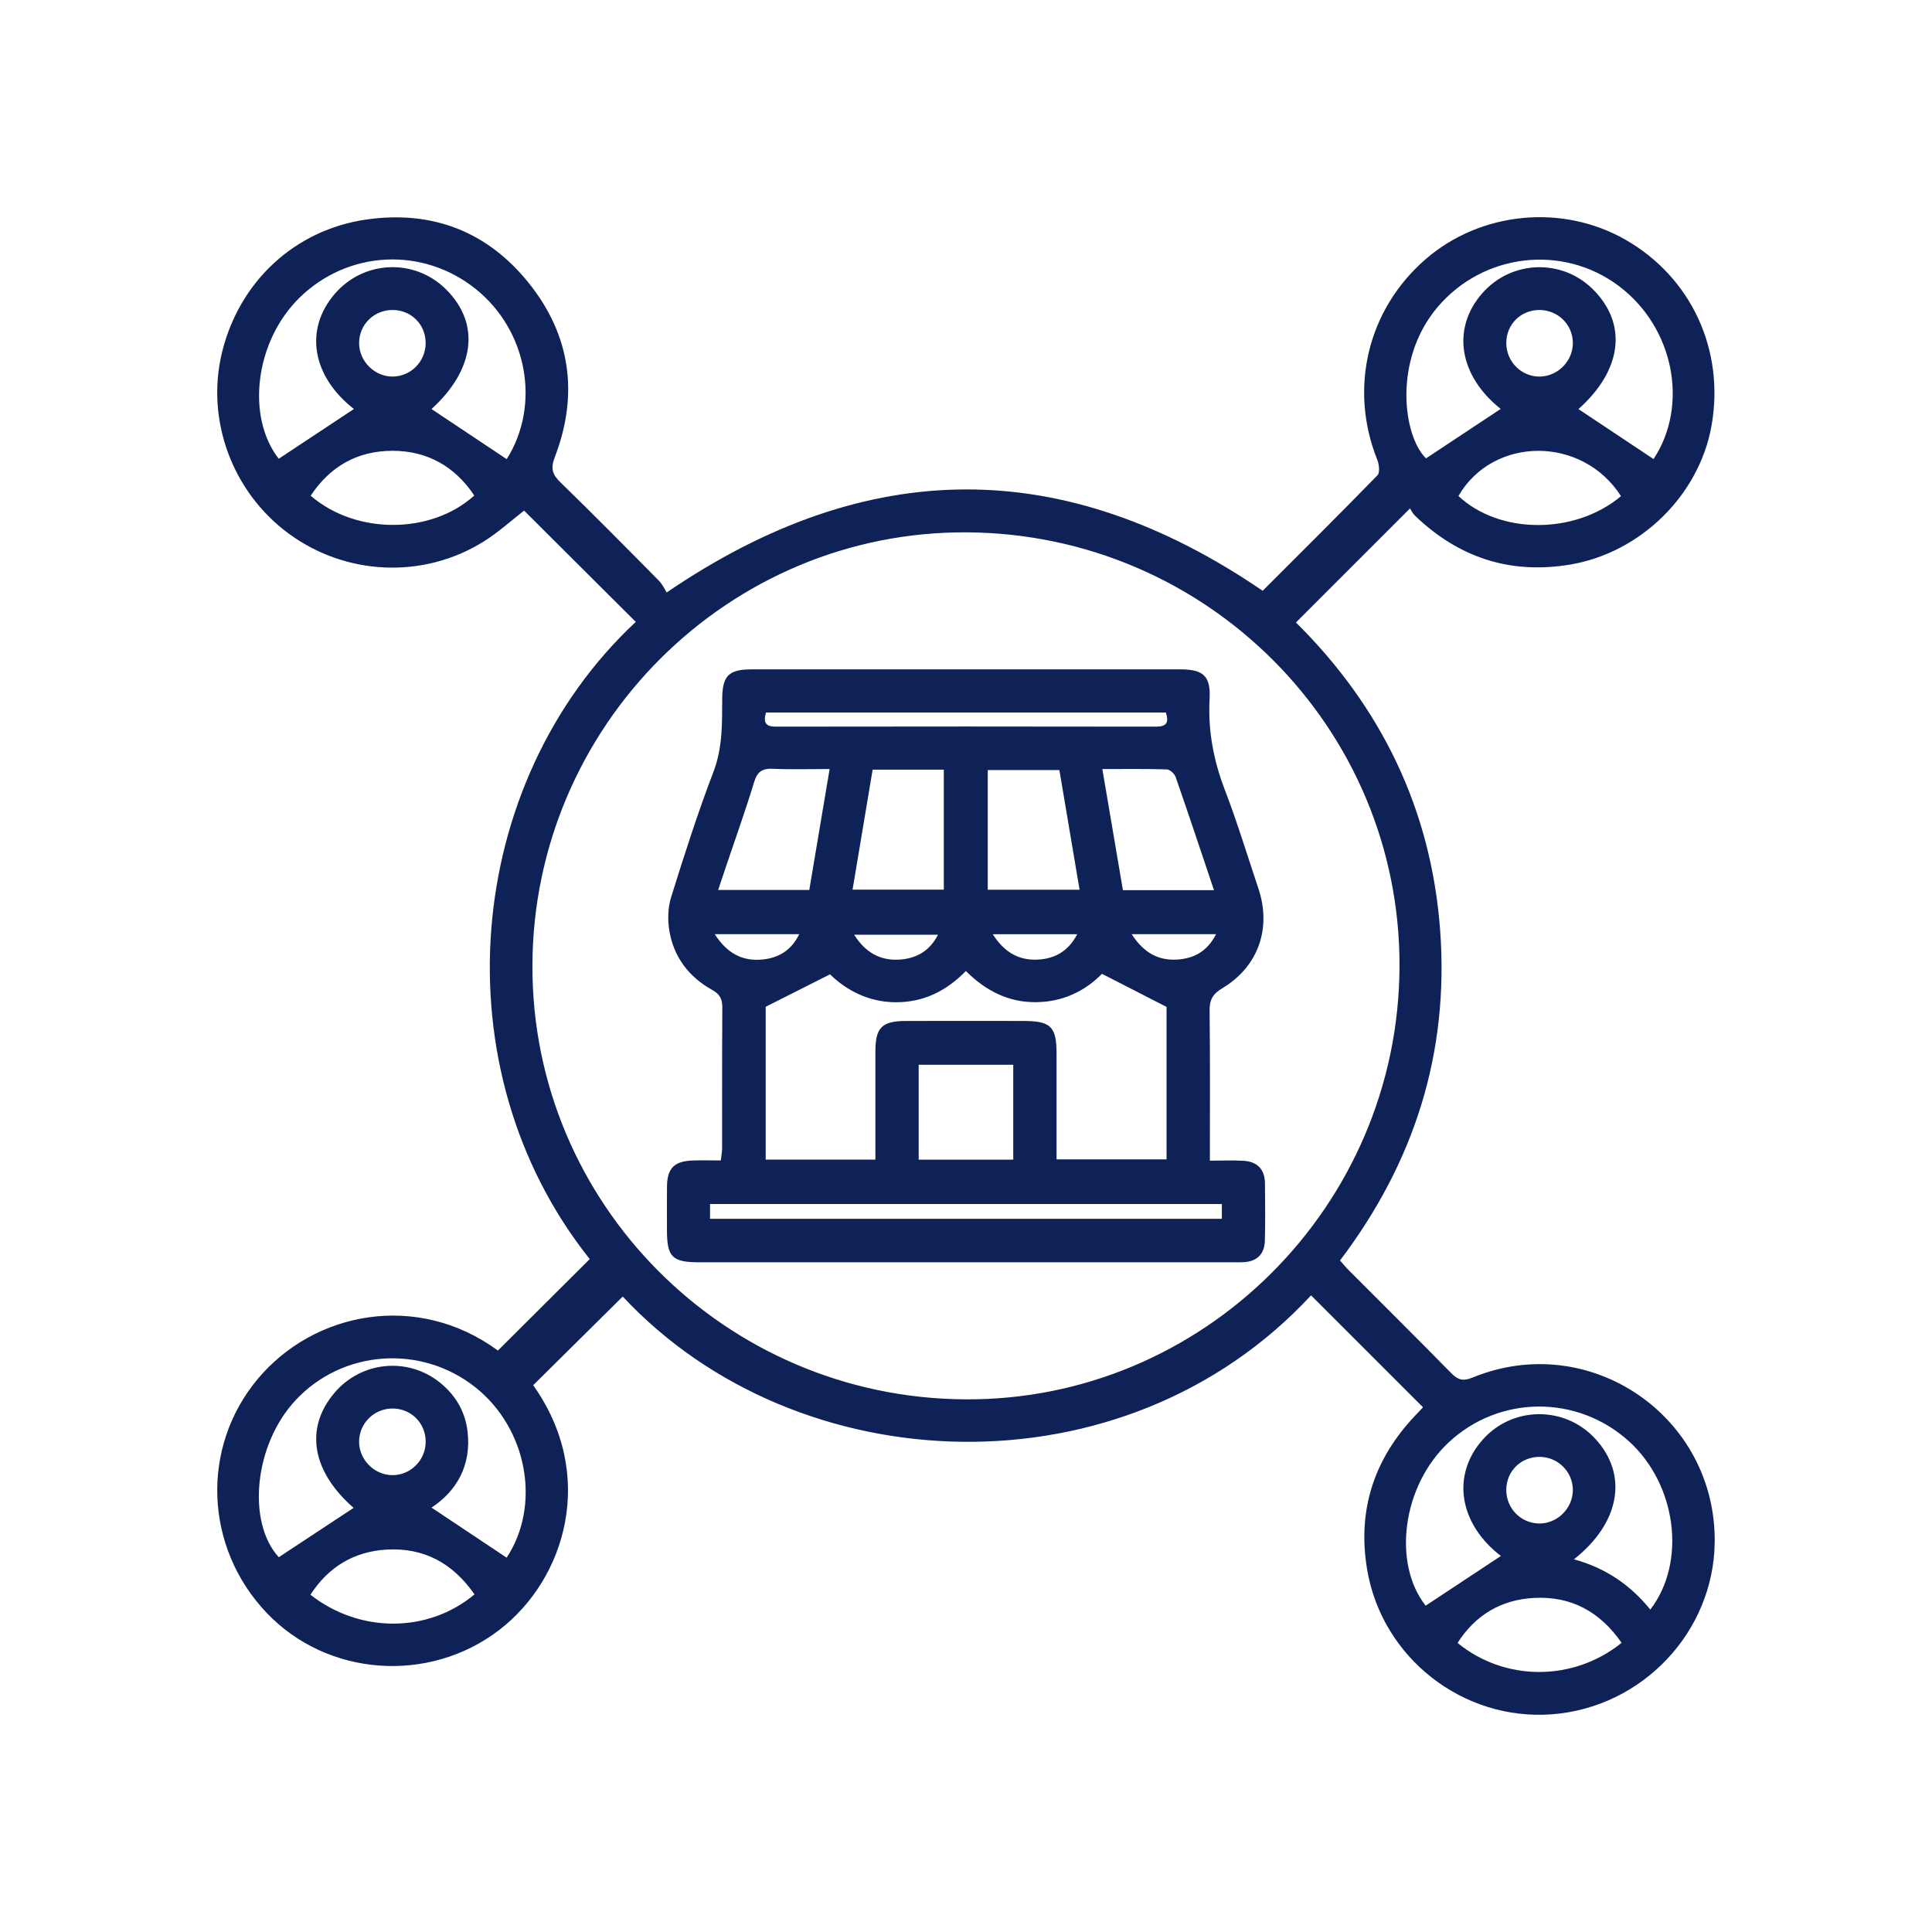 <?xml version="1.0" encoding="utf-8"?>
<!-- Generator: Adobe Illustrator 16.0.0, SVG Export Plug-In . SVG Version: 6.00 Build 0)  -->
<!DOCTYPE svg PUBLIC "-//W3C//DTD SVG 1.1//EN" "http://www.w3.org/Graphics/SVG/1.1/DTD/svg11.dtd">
<svg version="1.1" xmlns="http://www.w3.org/2000/svg" xmlns:xlink="http://www.w3.org/1999/xlink" x="0px" y="0px" width="150px"
	 height="150px" viewBox="0 0 150 150" enable-background="new 0 0 150 150" xml:space="preserve">
<g id="Layer_1" display="none">
	<g id="Layer_1_1_">
		<g display="inline">
			<g>
				<g>
					<path fill="#0F2258" d="M33.556,69.425c-1.58-3.788-2.922-7.665-3.823-11.665c-0.683-3.033-1.18-6.119-1.583-9.205
						c-0.528-4.041-0.438-8.108,0.098-12.143c0.404-3.043,1.201-6.009,2.482-8.821c1.836-4.024,4.409-7.434,8.254-9.748
						c2.712-1.632,5.458-3.209,8.181-4.824c2.521-1.494,5.218-2.499,8.134-2.823c2.725-0.304,5.455-0.312,8.128,0.39
						c2.222,0.584,4.497,1.073,6.608,1.942c7.238,2.978,13.406,7.572,18.908,13.076c4.834,4.833,8.992,10.2,12.588,16.022
						c2.949,4.781,5.47,9.769,7.518,14.989c1.594,4.068,2.889,8.232,3.77,12.525c0.615,3.011,1.121,6.031,1.26,9.103
						c0.027,0.633,0.311,0.978,0.82,1.269c2.195,1.252,4.379,2.522,6.564,3.793c3.521,2.049,6.997,4.186,10.575,6.129
						c2.954,1.605,4.405,3.893,4.211,7.289c-0.121,2.084-0.08,4.188-0.002,6.275c0.101,2.66-1.039,4.604-3.246,5.952
						c-2.116,1.292-4.267,2.528-6.412,3.769c-4.337,2.504-8.685,4.981-13.022,7.482c-4.041,2.331-8.07,4.683-12.111,7.015
						c-4.911,2.834-9.827,5.658-14.745,8.479c-1.728,0.99-3.426,2.035-5.203,2.925c-2.479,1.237-5.164,1.491-7.899,1.341
						c-2.262-0.125-4.418-0.65-6.391-1.792c-6.546-3.783-13.087-7.575-19.627-11.369c-5.223-3.032-10.443-6.071-15.664-9.106
						c-2.97-1.727-5.942-3.449-8.906-5.188c-2.139-1.253-4.301-2.471-6.392-3.804c-1.938-1.232-2.93-3.035-2.893-5.392
						c0.041-2.658-0.034-5.319,0.036-7.979c0.021-0.838,0.234-1.711,0.551-2.489c0.612-1.509,1.911-2.395,3.264-3.185
						c2.204-1.284,4.42-2.551,6.615-3.852c0.224-0.133,0.508-0.479,0.473-0.675c-0.259-1.474-0.256-2.92,0.087-4.385
						c0.815-3.474,2.867-5.938,6.094-7.372c1.192-0.53,2.512-0.773,3.868-1.176C34.347,71.31,33.95,70.369,33.556,69.425z
						 M104.486,103.201c2.806-2.53,4.597-5.717,5.775-9.276c1.141-3.454,1.723-6.991,1.698-10.63
						c-0.01-1.396,0.097-2.802-0.034-4.186c-0.244-2.658-0.512-5.322-0.972-7.948c-0.433-2.454-1.019-4.895-1.731-7.281
						c-0.77-2.552-1.656-5.081-2.695-7.534c-1.299-3.066-2.713-6.092-4.241-9.05c-2.433-4.7-5.351-9.111-8.729-13.179
						c-2.322-2.793-4.771-5.499-7.343-8.064c-3.33-3.321-7.091-6.135-11.146-8.536c-3.034-1.798-6.228-3.258-9.62-4.221
						c-2.556-0.725-5.179-1.195-7.848-1.073c-3.044,0.14-5.97,0.806-8.75,2.431c0.202,0.044,0.3,0.084,0.398,0.084
						c6.14,0.003,11.772,1.836,17.116,4.73c4.167,2.257,7.937,5.059,11.463,8.212c3.897,3.485,7.378,7.347,10.55,11.497
						c2.91,3.807,5.484,7.836,7.756,12.047c2.573,4.773,4.825,9.704,6.387,14.912c0.885,2.954,1.711,5.935,2.367,8.948
						c0.487,2.243,0.772,4.547,0.941,6.84c0.186,2.497,0.29,5.021,0.145,7.518c-0.311,5.39-1.424,10.595-4.226,15.312
						c-0.093,0.156-0.108,0.362-0.158,0.543c-0.022,0.021-0.048,0.041-0.071,0.061c0.018-0.002,0.037,0.002,0.045-0.006
						c0.015-0.015,0.018-0.037,0.024-0.057C102.559,104.602,103.607,103.995,104.486,103.201z M31.735,56.754
						c1.239,5.28,3.069,10.345,5.318,15.267c0.138,0.302,0.496,0.55,0.808,0.717c0.43,0.229,0.948,0.298,1.367,0.542
						c0.652,0.38,1.179,0.299,1.801-0.104c1.236-0.798,2.522-1.521,3.8-2.252c0.388-0.222,0.525-0.435,0.318-0.881
						c-1.422-3.084-2.567-6.271-3.393-9.565c-1.081-4.317-1.615-8.685-1.22-13.151c0.299-3.376,1.087-6.587,2.858-9.5
						c2.671-4.395,6.588-6.68,11.743-6.838c4.243-0.131,8.082,1.223,11.723,3.222c5.495,3.016,9.964,7.234,13.846,12.103
						c3.842,4.814,6.901,10.091,9.17,15.815c2.076,5.24,3.444,10.642,3.585,16.315c0.085,3.396-0.218,6.729-1.366,9.943
						c-1.739,4.868-4.825,8.403-9.979,9.782c-2.191,0.586-4.43,0.597-6.662,0.229c-5.613-0.922-10.31-3.707-14.614-7.256
						c-3.686-3.035-6.821-6.594-9.565-10.489c-0.373-0.529-0.677-0.567-1.203-0.244c-1.214,0.746-2.458,1.444-3.698,2.147
						c-0.381,0.219-0.519,0.498-0.543,0.945c-0.035,0.706-0.133,1.422-0.309,2.105c-0.147,0.572-0.097,1.021,0.259,1.51
						c3.013,4.148,6.289,8.072,10.005,11.609c4.113,3.918,8.588,7.349,13.666,9.949c2.72,1.396,5.537,2.538,8.518,3.229
						c3.713,0.858,7.454,1.053,11.167,0.032c3.841-1.055,6.996-3.182,9.394-6.387c2.869-3.844,4.354-8.229,4.875-12.945
						c0.271-2.461,0.436-4.95,0.412-7.426c-0.031-3.74-0.571-7.436-1.367-11.099c-1.178-5.424-2.941-10.644-5.207-15.7
						c-2.928-6.532-6.579-12.629-10.936-18.311c-2.656-3.463-5.535-6.726-8.729-9.691c-4.896-4.544-10.24-8.434-16.484-10.975
						c-4.158-1.692-8.436-2.675-12.94-2.324c-3.752,0.292-7.11,1.62-10.013,4.058c-3.608,3.032-5.624,7.012-6.838,11.459
						c-0.937,3.434-1.308,6.947-1.28,10.505C30.041,47.727,30.681,52.261,31.735,56.754z M114.126,84.848
						c-0.239,4.437-1.097,8.73-2.965,12.776c-1.956,4.24-4.851,7.651-8.984,9.953c-2.792,1.556-5.506,3.248-8.309,4.78
						c-3.942,2.16-8.183,2.765-12.634,2.281c-6.16-0.671-11.642-3.104-16.814-6.338c-4.616-2.882-8.749-6.385-12.428-10.375
						c-2.461-2.671-4.684-5.562-7.011-8.354c-0.218-0.264-0.422-0.532-0.671-0.852c-2.417,3.406-5.589,5.312-9.786,5.039
						c-4.148-0.269-7.09-2.479-9.048-6.127c-1.973,1.145-3.872,2.219-5.744,3.342c-0.923,0.557-1.884,1.097-2.67,1.813
						c-1.492,1.362-1.471,3.168,0.133,4.372c1.503,1.129,3.163,2.059,4.792,3.009c8.081,4.72,16.173,9.418,24.263,14.12
						c7.282,4.232,14.561,8.471,21.851,12.689c1.731,1.002,3.627,1.469,5.623,1.559c2.877,0.133,5.631-0.249,8.156-1.771
						c1.767-1.065,3.567-2.074,5.353-3.108c5.033-2.917,10.062-5.839,15.099-8.749c6.995-4.044,13.991-8.081,20.989-12.116
						c2.81-1.619,5.619-3.229,8.429-4.853c0.231-0.135,0.458-0.289,0.665-0.463c2.158-1.817,2.064-3.89-0.339-5.402
						c-2.245-1.416-4.568-2.708-6.862-4.042c-3.354-1.951-6.713-3.894-10.07-5.836c-0.229-0.136-0.467-0.263-0.812-0.457
						C114.254,82.854,114.182,83.852,114.126,84.848z M56.306,83.561c1.721,1.889,3.511,3.728,5.417,5.422
						c2.988,2.656,6.325,4.789,10.115,6.179c2.115,0.771,4.262,1.321,6.52,1.278c4.977-0.094,8.598-2.381,10.826-6.836
						c1.436-2.861,1.979-5.937,2.073-9.103c0.127-4.258-0.532-8.405-1.692-12.493c-1.309-4.601-3.215-8.94-5.605-13.068
						c-2.598-4.482-5.688-8.599-9.403-12.211c-3.223-3.13-6.789-5.812-10.914-7.656c-2.8-1.252-5.731-2.099-8.834-1.891
						c-4.461,0.3-7.771,2.458-9.887,6.423c-2.07,3.881-2.481,8.083-2.268,12.36c0.169,3.379,0.726,6.722,1.822,9.941
						c0.79,2.318,1.67,4.606,2.493,6.913c0.186,0.521,0.468,0.554,0.897,0.305c2.776-1.61,5.562-3.206,8.322-4.843
						c0.173-0.104,0.278-0.551,0.216-0.786c-0.484-1.82-0.752-3.667-0.582-5.541c0.238-2.62,1.119-4.926,3.516-6.374
						c1.255-0.758,2.628-0.93,4.047-0.732c3.816,0.531,6.568,2.833,8.986,5.589c1.987,2.266,3.466,4.859,4.493,7.708
						c0.9,2.5,1.455,5.063,1.188,7.717c-0.271,2.674-1.233,5.004-3.813,6.324c-1.201,0.614-2.474,0.754-3.792,0.571
						c-3.288-0.456-5.767-2.333-7.998-4.612c-0.43-0.438-0.74-0.479-1.253-0.174c-2.68,1.585-5.379,3.142-8.069,4.708
						c-0.103,0.061-0.19,0.146-0.417,0.326C53.932,80.572,55.022,82.154,56.306,83.561z M128.25,102.464
						c-6.003,3.466-12.012,6.919-18.016,10.386c-5.086,2.938-10.162,5.894-15.25,8.827c-4.385,2.53-8.767,5.068-13.172,7.556
						c-1.696,0.957-3.597,1.285-5.521,1.453c-3.992,0.35-7.578-0.718-11-2.793c-5.379-3.262-10.873-6.334-16.312-9.496
						c-4.8-2.791-9.592-5.597-14.391-8.39c-5.606-3.263-11.217-6.515-16.823-9.776c-0.542-0.315-1.068-0.66-1.706-1.056
						c-0.022,0.349-0.051,0.58-0.051,0.813c-0.005,1.059,0.071,2.123-0.019,3.174c-0.159,1.861,0.708,3.1,2.224,3.995
						c1.924,1.138,3.852,2.27,5.785,3.393c4.421,2.567,8.848,5.123,13.269,7.691c5.671,3.295,11.339,6.596,17.008,9.894
						c4.479,2.605,8.966,5.2,13.439,7.818c2.975,1.738,6.163,2.18,9.53,1.674c1.755-0.264,3.347-0.912,4.874-1.803
						c4.542-2.648,9.111-5.25,13.665-7.881c4.786-2.764,9.562-5.541,14.353-8.303c7.084-4.091,14.176-8.168,21.256-12.265
						c0.527-0.306,1.032-0.677,1.479-1.092c0.704-0.657,1.133-1.455,1.104-2.478c-0.039-1.276-0.01-2.561-0.015-3.84
						c-0.002-0.236-0.026-0.473-0.05-0.818C131.934,100.309,130.1,101.396,128.25,102.464z M43.677,83.091
						c-0.007-4.684-3.79-8.412-8.524-8.408c-4.826,0.002-8.455,3.797-8.458,8.473c-0.002,4.699,3.818,8.46,8.529,8.416
						C39.962,91.575,43.685,87.736,43.677,83.091z M49.39,78.34c4.627-2.689,9.25-5.392,13.875-8.085
						c2.036-1.185,4.097-2.328,6.098-3.568c0.361-0.224,0.704-0.847,0.678-1.262c-0.112-1.813-0.947-3.277-2.486-4.298
						c-0.519-0.343-0.996-0.338-1.569-0.001c-4.449,2.617-8.917,5.2-13.38,7.791c-3.249,1.886-6.5,3.769-9.749,5.653
						c-0.712,0.414-0.725,0.476-0.152,1.049c1.217,1.222,2.125,2.628,2.617,4.292c0.046,0.159,0.153,0.3,0.295,0.569
						C46.921,79.741,48.163,79.055,49.39,78.34z M62.538,60.661c0.935-0.542,1.853-1.115,2.806-1.624
						c0.93-0.495,1.921-0.456,2.848-0.013c2.524,1.205,4.295,4.431,3.95,7.189c-0.106,0.852-0.482,1.605-1.264,2.066
						c-2.051,1.21-4.109,2.41-6.162,3.617c-0.269,0.158-0.531,0.328-0.88,0.545c1.261,1.412,2.66,2.51,4.276,3.297
						c0.761,0.371,1.595,0.654,2.428,0.803c2.415,0.432,4.328-0.82,4.985-3.193c0.688-2.479,0.404-4.94-0.326-7.34
						c-1.123-3.684-3.046-6.915-5.846-9.586c-1.487-1.418-3.131-2.615-5.154-3.177c-3.104-0.862-5.349,0.504-6.014,3.665
						c-0.41,1.945-0.193,3.862,0.299,5.761c0.016,0.062,0.092,0.107,0.192,0.219C59.961,62.149,61.251,61.407,62.538,60.661z"/>
					<path fill="#D6D9E6" d="M52.709,79.008c1.223,1.564,2.312,3.146,3.596,4.553c1.721,1.889,3.511,3.728,5.417,5.422
						c2.988,2.656,6.325,4.789,10.115,6.179c2.115,0.771,4.263,1.321,6.519,1.278c4.978-0.094,8.599-2.381,10.828-6.836
						c1.435-2.861,1.978-5.937,2.072-9.103c0.127-4.258-0.531-8.405-1.693-12.493c-1.308-4.601-3.215-8.94-5.604-13.068
						c-2.599-4.482-5.687-8.599-9.403-12.211c-3.223-3.13-6.789-5.812-10.914-7.656c-2.8-1.252-5.731-2.099-8.834-1.891
						c-4.461,0.3-7.771,2.458-9.887,6.423c-2.07,3.881-2.481,8.083-2.268,12.36c0.169,3.379,0.726,6.722,1.822,9.941
						c0.79,2.318,1.67,4.606,2.493,6.913c0.186,0.521,0.468,0.554,0.897,0.305c2.776-1.61,5.562-3.206,8.322-4.843
						c0.173-0.103,0.278-0.551,0.216-0.786c-0.484-1.82-0.752-3.667-0.582-5.541c0.238-2.62,1.119-4.926,3.516-6.374
						c1.255-0.758,2.628-0.93,4.047-0.732c3.816,0.531,6.568,2.833,8.986,5.589c1.987,2.266,3.466,4.859,4.492,7.708
						c0.902,2.5,1.455,5.063,1.188,7.717c-0.271,2.674-1.235,5.004-3.813,6.324c-1.201,0.614-2.474,0.754-3.792,0.571
						c-3.288-0.456-5.767-2.333-7.998-4.612c-0.43-0.438-0.74-0.479-1.253-0.174c-2.68,1.585-5.379,3.142-8.069,4.708
						C53.023,78.74,52.936,78.827,52.709,79.008z"/>
					<path fill="#D6D9E6" d="M101.588,105.295c0.971-0.693,2.02-1.3,2.898-2.094c2.806-2.53,4.597-5.717,5.775-9.276
						c1.141-3.454,1.723-6.991,1.698-10.63c-0.01-1.396,0.097-2.802-0.034-4.186c-0.244-2.658-0.512-5.322-0.972-7.948
						c-0.433-2.454-1.019-4.895-1.731-7.281c-0.77-2.552-1.656-5.081-2.695-7.534c-1.299-3.066-2.713-6.092-4.241-9.05
						c-2.433-4.7-5.351-9.111-8.729-13.179c-2.322-2.793-4.771-5.499-7.343-8.064c-3.33-3.321-7.091-6.135-11.146-8.536
						c-3.034-1.798-6.228-3.258-9.62-4.221c-2.556-0.725-5.179-1.195-7.848-1.073c-3.044,0.14-5.97,0.806-8.75,2.431
						c0.202,0.044,0.3,0.084,0.398,0.084c6.14,0.003,11.772,1.836,17.116,4.73c4.167,2.257,7.937,5.059,11.463,8.212
						c3.897,3.485,7.378,7.347,10.55,11.497c2.91,3.807,5.484,7.836,7.756,12.047c2.573,4.773,4.825,9.704,6.387,14.912
						c0.885,2.954,1.711,5.935,2.367,8.948c0.487,2.243,0.772,4.547,0.941,6.84c0.186,2.497,0.29,5.021,0.145,7.518
						c-0.311,5.39-1.424,10.595-4.226,15.312c-0.093,0.156-0.108,0.362-0.158,0.543L101.588,105.295z"/>
					<path fill="#E4B509" d="M35.224,91.57c4.738,0.005,8.46-3.834,8.453-8.479c-0.007-4.684-3.79-8.412-8.524-8.408
						c-4.826,0.002-8.455,3.797-8.458,8.473C26.693,87.855,30.514,91.615,35.224,91.57z"/>
					<path fill="#D6D9E6" d="M101.59,105.297c-0.023,0.021-0.048,0.041-0.072,0.061c0.019-0.002,0.039,0.002,0.045-0.006
						c0.016-0.015,0.019-0.037,0.025-0.057L101.59,105.297z"/>
				</g>
			</g>
			<path fill="#E4B509" d="M128.25,102.464c-6.003,3.466-12.012,6.919-18.016,10.386c-5.086,2.938-10.162,5.894-15.25,8.827
				c-4.385,2.53-8.767,5.068-13.172,7.556c-1.696,0.957-3.597,1.285-5.521,1.453c-3.992,0.35-7.578-0.718-11-2.793
				c-5.379-3.262-10.873-6.334-16.312-9.496c-4.8-2.791-9.592-5.597-14.391-8.39c-5.606-3.263-11.217-6.515-16.823-9.776
				c-0.542-0.315-1.068-0.66-1.706-1.056c-0.022,0.349-0.051,0.58-0.051,0.813c-0.005,1.059,0.071,2.123-0.019,3.174
				c-0.159,1.861,0.708,3.1,2.224,3.995c1.924,1.138,3.852,2.27,5.785,3.393c4.421,2.567,8.848,5.123,13.269,7.691
				c5.671,3.295,11.339,6.596,17.008,9.894c4.479,2.605,8.966,5.2,13.439,7.818c2.975,1.738,6.163,2.18,9.53,1.674
				c1.755-0.264,3.347-0.912,4.874-1.803c4.542-2.648,9.111-5.25,13.665-7.881c4.786-2.764,9.562-5.541,14.353-8.303
				c7.084-4.091,14.176-8.168,21.256-12.265c0.527-0.306,1.032-0.677,1.479-1.092c0.704-0.657,1.133-1.455,1.104-2.478
				c-0.039-1.276-0.01-2.561-0.015-3.84c-0.002-0.236-0.026-0.473-0.05-0.818C131.934,100.309,130.1,101.396,128.25,102.464z"/>
		</g>
	</g>
	<g id="Layer_3">
		<g display="inline">
			<g>
				<g>
					<path fill="#0F2258" d="M88.247,21.233c0.452-1.31,0.862-2.51,1.278-3.708c0.217-0.625,0.43-1.254,0.666-1.873
						c0.58-1.508,1.957-1.875,3.258-0.909c0.967,0.72,1.441,1.727,1.715,2.842c0.59,2.404,1.191,4.807,1.691,7.229
						c0.256,1.24,0.879,2.021,1.994,2.611c1.973,1.044,3.885,2.204,5.801,3.352c1.471,0.879,2.244,2.882,1.695,4.244
						c-0.312,0.772-0.646,0.994-2.24,1.406c0.631,0.406,1.136,0.756,1.664,1.065c2.797,1.633,5.586,3.277,8.408,4.866
						c0.814,0.458,1.114,1.047,1.114,1.961c-0.007,10.046,0.015,20.093,0.034,30.139c0.002,1.601,0.021,3.199,0.086,4.798
						c0.012,0.273,0.225,0.652,0.455,0.788c4.873,2.849,9.771,5.654,14.645,8.506c1.312,0.767,2.605,1.577,3.811,2.499
						c1.326,1.016,1.895,2.495,1.912,4.145c0.033,2.881,0.037,5.762,0,8.643c-0.026,2.116-1.076,3.75-2.805,4.839
						c-2.703,1.703-5.488,3.271-8.246,4.884c-3.183,1.854-6.369,3.692-9.556,5.539c-2.95,1.711-5.905,3.418-8.854,5.131
						c-3.142,1.823-6.273,3.656-9.414,5.479c-4.438,2.579-8.893,5.127-13.311,7.738c-1.576,0.931-3.183,1.762-4.979,2.146
						c-2.153,0.461-4.313,0.524-6.514,0.238c-2.688-0.353-4.968-1.606-7.243-2.921c-3.933-2.271-7.862-4.551-11.794-6.824
						c-6.44-3.725-12.879-7.448-19.32-11.166c-5.464-3.152-10.938-6.288-16.396-9.453c-1.278-0.74-2.578-1.535-3.218-2.936
						c-0.407-0.896-0.755-1.896-0.794-2.861c-0.105-2.654-0.021-5.318-0.035-7.977c-0.014-2.586,1.182-4.461,3.363-5.738
						c5.189-3.039,10.388-6.064,15.589-9.085c5.876-3.413,11.761-6.814,17.641-10.223c1.382-0.801,2.751-1.624,4.143-2.406
						c0.442-0.249,0.617-0.548,0.611-1.059c-0.025-2.363,0.02-4.728-0.034-7.091c-0.02-0.859,0.305-1.361,1.024-1.773
						c4.641-2.662,9.258-5.364,13.908-8.012c0.668-0.381,0.914-0.796,0.899-1.558c-0.05-2.511-0.001-5.023-0.04-7.534
						c-0.011-0.77,0.296-1.215,0.945-1.585c3.541-2.017,7.064-4.065,10.595-6.103c0.231-0.135,0.451-0.312,0.703-0.396
						c1.188-0.397,1.666-1.349,1.951-2.454c0.166-0.642-0.043-1.186-0.423-1.719c-1.758-2.46-3.502-4.928-5.224-7.413
						c-0.643-0.926-1.133-1.92-0.615-3.09c0.57-1.289,1.562-1.663,2.812-0.979c1.789,0.979,3.541,2.02,5.311,3.03
						C87.318,20.732,87.725,20.947,88.247,21.233z M54.983,70.557c-0.26,0.127-0.46,0.211-0.647,0.32
						c-2.171,1.252-4.344,2.503-6.51,3.764c-6.308,3.669-12.613,7.345-18.92,11.016c-3.569,2.077-7.165,4.106-10.698,6.241
						c-2.9,1.752-2.897,4.176-0.041,5.963c1.603,1.002,3.268,1.899,4.903,2.849c7.291,4.22,14.578,8.444,21.871,12.66
						c7.464,4.312,14.973,8.55,22.382,12.957c3.784,2.251,7.731,2.887,11.884,1.707c1.783-0.509,3.438-1.545,5.075-2.476
						c4.204-2.391,8.366-4.855,12.55-7.287c4.757-2.765,9.521-5.52,14.279-8.277c3.805-2.205,7.609-4.409,11.408-6.62
						c3.121-1.815,6.248-3.622,9.352-5.472c1.056-0.631,1.966-1.473,2.077-2.791c0.13-1.537-0.871-2.473-2.044-3.161
						c-5.172-3.039-10.369-6.032-15.562-9.035c-0.279-0.161-0.596-0.263-1.009-0.442c0,1.03,0.017,1.913-0.003,2.793
						c-0.066,3.338,0.57,2.57-2.518,4.354c-8.621,4.973-17.232,9.959-25.851,14.938c-7.979,4.612-15.966,9.217-23.94,13.842
						c-0.635,0.369-1.166,0.449-1.839,0.056c-7.555-4.416-15.123-8.808-22.69-13.198c-0.672-0.39-1.009-0.883-1.005-1.719
						c0.024-6.553,0.021-13.104-0.021-19.651c-0.006-0.901,0.275-1.442,1.058-1.893c5.142-2.937,10.262-5.91,15.394-8.861
						C55.212,72.387,55.33,72.159,54.983,70.557z M113.021,45.579c-0.385,0.204-0.645,0.33-0.891,0.472
						c-5,2.888-9.994,5.783-15.004,8.654c-0.466,0.267-0.646,0.556-0.637,1.098c0.031,2.535-0.01,5.072,0.039,7.608
						c0.018,0.897-0.291,1.448-1.076,1.896c-4.695,2.677-9.362,5.404-14.055,8.087c-0.521,0.297-0.701,0.623-0.696,1.216
						c0.03,3.89,0.015,7.781,0.039,11.672c0.005,0.657-0.19,1.128-0.771,1.462c-5.411,3.115-10.812,6.246-16.229,9.348
						c-0.468,0.27-0.642,0.555-0.64,1.094c0.025,5.59,0.021,11.183,0.028,16.771c0,0.229,0.036,0.459,0.063,0.8
						c0.55-0.312,0.993-0.562,1.433-0.814c5.229-3.026,10.453-6.062,15.686-9.082c5.978-3.448,11.959-6.887,17.938-10.334
						c4.7-2.711,9.391-5.438,14.102-8.127c0.58-0.334,0.834-0.686,0.827-1.383c-0.065-6.398-0.104-12.801-0.13-19.202
						c-0.021-6.722-0.02-13.444-0.025-20.167C113.021,46.334,113.021,46.025,113.021,45.579z M16.075,99.148
						c-0.017,0.293-0.041,0.528-0.042,0.764c-0.005,1.256,0.042,2.515-0.018,3.768c-0.055,1.146,0.443,2.002,1.242,2.709
						c0.493,0.438,1.054,0.812,1.625,1.142c5.675,3.28,11.361,6.549,17.039,9.825c5.678,3.28,11.348,6.571,17.024,9.854
						c4.655,2.692,9.319,5.372,13.97,8.075c1.965,1.142,3.959,2.145,6.278,2.402c3.014,0.338,5.909,0.035,8.566-1.479
						c4.739-2.695,9.442-5.462,14.159-8.2c7.118-4.134,14.236-8.266,21.354-12.401c4.799-2.789,9.604-5.572,14.393-8.383
						c1.102-0.646,2.156-1.459,2.266-2.824c0.131-1.64,0.025-3.297,0.021-4.946c-0.003-0.052-0.082-0.104-0.12-0.152
						c-2.184,1.263-4.352,2.511-6.516,3.771c-7.648,4.448-15.293,8.907-22.942,13.358c-6.243,3.631-12.489,7.258-18.733,10.887
						c-2.38,1.384-4.712,2.849-7.539,3.212c-3.025,0.391-6.025,0.356-8.852-0.854c-1.911-0.818-3.71-1.908-5.518-2.951
						c-9.731-5.605-19.449-11.238-29.173-16.854c-4.765-2.756-9.537-5.499-14.303-8.256C18.876,100.814,17.516,99.998,16.075,99.148
						z M60.917,115.709c0.029-0.404,0.058-0.618,0.057-0.832c-0.006-5.389-0.015-10.779-0.027-16.17
						c0-0.243,0.025-0.516-0.069-0.729c-0.135-0.304-0.308-0.668-0.573-0.822c-6.272-3.68-12.558-7.333-18.844-10.988
						c-0.535-0.311-1.086-0.593-1.761-0.958c-0.022,0.454-0.045,0.714-0.045,0.976c0.008,5.291,0.037,10.582,0.011,15.873
						c-0.005,1.004,0.335,1.584,1.224,2.094c5.711,3.266,11.385,6.596,17.074,9.897C58.891,114.588,59.833,115.102,60.917,115.709z
						 M77.387,86.666c-0.32-0.211-0.49-0.337-0.674-0.443c-2.14-1.24-4.282-2.479-6.42-3.721c-4.497-2.615-8.989-5.242-13.501-7.832
						c-0.278-0.159-0.798-0.178-1.071-0.023c-4.686,2.662-9.352,5.359-14.016,8.055c-0.231,0.135-0.417,0.346-0.699,0.583
						c1.054,0.646,1.978,1.236,2.926,1.788c3.069,1.784,6.148,3.552,9.22,5.329c2.65,1.533,5.319,3.039,7.931,4.635
						c0.767,0.469,1.301,0.316,1.984-0.085c2.721-1.604,5.47-3.16,8.206-4.739C73.261,89.062,75.245,87.907,77.387,86.666z
						 M58.504,59.526c0.75,0.457,1.299,0.805,1.86,1.131c3.263,1.895,6.531,3.779,9.792,5.677c3.03,1.764,6.05,3.546,9.089,5.293
						c0.207,0.119,0.587,0.108,0.808,0c0.659-0.323,1.275-0.728,1.913-1.095c2.948-1.699,5.9-3.394,8.849-5.097
						c0.744-0.43,1.476-0.889,2.361-1.424c-1.248-0.711-2.332-1.318-3.406-1.944c-5.34-3.109-10.693-6.197-16.003-9.359
						c-1.222-0.727-2.285-1.139-3.443-0.002c-0.149,0.147-0.386,0.203-0.576,0.313c-2.798,1.616-5.597,3.232-8.395,4.85
						C60.469,58.378,59.589,58.894,58.504,59.526z M111.744,43.714c-0.139-0.181-0.189-0.309-0.283-0.363
						c-3.368-1.961-6.734-3.928-10.127-5.849c-0.311-0.175-0.795-0.077-1.188-0.024c-0.049,0.006-0.041,0.514-0.039,0.791
						c0.002,0.145,0.039,0.292,0.072,0.434c0.646,2.645,1.295,5.288,1.94,7.932c0.278,1.141-0.899,3.05-2.521,2.343
						c-0.701-0.307-1.379-0.875-1.838-1.494c-1.77-2.386-3.457-4.833-5.146-7.276c-0.35-0.505-0.719-0.646-1.309-0.486
						c-1.439,0.394-2.883,0.801-4.349,1.072c-0.635,0.117-1.372,0.035-1.987-0.176c-1.147-0.396-2.293-2.412-1.957-4.028
						c0.057-0.264,0.17-0.514,0.256-0.771c-0.054-0.045-0.106-0.09-0.16-0.135c-2.907,1.682-5.813,3.362-8.771,5.073
						c0.176,0.184,0.258,0.315,0.376,0.386c1.031,0.617,2.063,1.228,3.104,1.83c3.031,1.755,6.062,3.507,9.097,5.258
						c2.676,1.543,5.343,3.096,8.036,4.602c0.267,0.15,0.771,0.125,1.045-0.031c4.354-2.468,8.684-4.969,13.018-7.468
						C109.916,44.812,110.807,44.27,111.744,43.714z M78.579,84.732c0-0.41,0-0.67,0-0.932c-0.006-2.854-0.083-5.71,0.022-8.56
						c0.043-1.184-0.444-1.729-1.381-2.265c-5.435-3.108-10.837-6.27-16.25-9.411c-1.156-0.671-2.319-1.333-3.602-2.07
						c-0.044,0.383-0.097,0.614-0.095,0.845c0.027,3.172,0.047,6.345,0.115,9.517c0.007,0.294,0.262,0.689,0.52,0.852
						c1.16,0.734,2.363,1.404,3.552,2.096c4.514,2.625,9.029,5.251,13.545,7.876C76.145,83.344,77.288,83.991,78.579,84.732z
						 M81.166,19.74c-0.055,0.053-0.105,0.104-0.16,0.158c0.135,0.222,0.26,0.453,0.408,0.665c1.707,2.435,3.418,4.866,5.127,7.3
						c0.799,1.136,1.061,2.314,0.538,3.682c-0.665,1.741-1.226,3.522-1.796,5.298c-0.376,1.174,0.389,1.985,1.578,1.701
						c1.384-0.329,2.777-0.635,4.141-1.043c1.408-0.422,2.405,0.126,3.188,1.206c1.303,1.79,2.559,3.609,3.838,5.413
						c0.474,0.666,0.961,1.322,1.441,1.982c0.137-0.183,0.147-0.298,0.122-0.405c-0.569-2.438-1.131-4.878-1.723-7.312
						c-0.418-1.723,0.147-2.727,1.833-3.144c1.168-0.287,2.345-0.542,3.506-0.857c0.368-0.101,0.695-0.351,1.043-0.533
						c-0.251-0.404-0.488-0.817-0.758-1.208c-0.077-0.111-0.246-0.158-0.374-0.232c-2.085-1.208-4.164-2.42-6.253-3.618
						c-0.928-0.531-1.512-1.338-1.842-2.314c-0.27-0.788-0.443-1.607-0.64-2.417c-0.51-2.125-0.993-4.256-1.522-6.375
						c-0.09-0.363-0.353-0.683-0.613-1.167c-0.191,0.464-0.309,0.708-0.395,0.961c-0.524,1.532-1.03,3.072-1.564,4.6
						c-0.527,1.507-1.598,1.928-3.01,1.176c-0.825-0.438-1.619-0.936-2.428-1.402C83.625,21.147,82.395,20.445,81.166,19.74z
						 M94.35,62.15c0-2.345,0.022-4.483-0.025-6.621c-0.008-0.277-0.33-0.645-0.604-0.805c-6.681-3.904-13.373-7.786-20.067-11.667
						c-0.151-0.087-0.336-0.117-0.574-0.198c0,2.236-0.017,4.374,0.023,6.51c0.005,0.25,0.272,0.575,0.507,0.726
						c0.866,0.558,1.768,1.062,2.662,1.58c4.988,2.896,9.979,5.79,14.97,8.684C92.227,60.931,93.218,61.499,94.35,62.15z"/>
					<path fill="#D6D9E6" d="M77.387,86.666c-2.142,1.241-4.125,2.396-6.115,3.547c-2.736,1.579-5.485,3.137-8.206,4.739
						c-0.684,0.401-1.218,0.554-1.984,0.085c-2.612-1.596-5.281-3.102-7.931-4.635c-3.072-1.777-6.151-3.545-9.22-5.329
						c-0.948-0.552-1.872-1.144-2.926-1.788c0.283-0.237,0.468-0.448,0.699-0.583c4.665-2.696,9.33-5.396,14.016-8.055
						c0.273-0.154,0.793-0.136,1.071,0.023c4.512,2.589,9.004,5.216,13.501,7.832c2.139,1.242,4.281,2.479,6.42,3.721
						C76.896,86.329,77.066,86.455,77.387,86.666z"/>
					<path fill="#D6D9E6" d="M58.504,59.526c1.084-0.632,1.964-1.147,2.846-1.658c2.797-1.617,5.596-3.234,8.395-4.85
						c0.19-0.11,0.427-0.166,0.576-0.313c1.158-1.137,2.222-0.725,3.443,0.002c5.31,3.162,10.664,6.25,16.005,9.359
						c1.072,0.625,2.156,1.232,3.404,1.944c-0.888,0.535-1.615,0.994-2.361,1.424c-2.946,1.704-5.898,3.398-8.849,5.097
						c-0.638,0.368-1.254,0.771-1.913,1.095c-0.221,0.108-0.601,0.119-0.808,0c-3.039-1.747-6.059-3.529-9.089-5.293
						c-3.261-1.898-6.529-3.782-9.792-5.677C59.803,60.331,59.254,59.983,58.504,59.526z"/>
					<path fill="#D6D9E6" d="M111.744,43.714c-0.938,0.555-1.828,1.098-2.732,1.619c-4.332,2.499-8.664,5-13.017,7.468
						c-0.272,0.156-0.778,0.181-1.045,0.031c-2.693-1.506-5.36-3.059-8.036-4.602c-3.032-1.751-6.064-3.503-9.098-5.258
						c-1.039-0.602-2.072-1.212-3.104-1.83c-0.118-0.07-0.2-0.202-0.376-0.386c2.958-1.711,5.864-3.392,8.771-5.073
						c0.055,0.045,0.107,0.089,0.162,0.135c-0.086,0.257-0.201,0.507-0.256,0.771c-0.338,1.616,0.809,3.633,1.957,4.028
						c0.614,0.21,1.354,0.292,1.986,0.176c1.466-0.271,2.907-0.678,4.35-1.072c0.59-0.16,0.957-0.019,1.308,0.486
						c1.69,2.443,3.379,4.89,5.147,7.276c0.459,0.62,1.137,1.188,1.838,1.494c1.621,0.707,2.801-1.202,2.521-2.343
						c-0.646-2.644-1.295-5.288-1.94-7.932c-0.035-0.142-0.072-0.289-0.072-0.434c-0.004-0.276-0.01-0.785,0.037-0.791
						c0.396-0.053,0.879-0.151,1.188,0.024c3.392,1.921,6.759,3.888,10.127,5.849C111.555,43.406,111.605,43.533,111.744,43.714z"/>
				</g>
			</g>
			<path fill="#E4B509" d="M81.166,19.74c-0.055,0.053-0.105,0.104-0.16,0.158c0.135,0.222,0.26,0.453,0.408,0.665
				c1.707,2.435,3.418,4.866,5.127,7.3c0.799,1.136,1.061,2.314,0.538,3.682c-0.665,1.741-1.226,3.522-1.796,5.298
				c-0.376,1.174,0.389,1.985,1.578,1.701c1.384-0.329,2.777-0.635,4.141-1.043c1.408-0.422,2.405,0.126,3.188,1.206
				c1.303,1.79,2.559,3.609,3.838,5.413c0.474,0.666,0.961,1.322,1.441,1.982c0.137-0.183,0.147-0.298,0.122-0.405
				c-0.569-2.438-1.131-4.878-1.723-7.312c-0.418-1.723,0.147-2.727,1.833-3.144c1.168-0.287,2.345-0.542,3.506-0.857
				c0.368-0.101,0.695-0.351,1.043-0.533c-0.251-0.404-0.488-0.817-0.758-1.208c-0.077-0.111-0.246-0.158-0.374-0.232
				c-2.085-1.208-4.164-2.42-6.253-3.618c-0.928-0.531-1.512-1.338-1.842-2.314c-0.27-0.788-0.443-1.607-0.64-2.417
				c-0.51-2.125-0.993-4.256-1.522-6.375c-0.09-0.363-0.353-0.683-0.613-1.167c-0.191,0.464-0.309,0.708-0.395,0.961
				c-0.524,1.532-1.03,3.072-1.564,4.6c-0.527,1.507-1.598,1.928-3.01,1.176c-0.825-0.438-1.619-0.936-2.428-1.402
				C83.625,21.147,82.395,20.445,81.166,19.74z"/>
			<path fill="#E4B509" d="M16.075,99.148c-0.017,0.293-0.041,0.528-0.042,0.764c-0.005,1.256,0.042,2.515-0.018,3.768
				c-0.055,1.146,0.443,2.002,1.242,2.709c0.493,0.438,1.054,0.812,1.625,1.142c5.675,3.28,11.361,6.549,17.039,9.825
				c5.678,3.28,11.348,6.571,17.024,9.854c4.655,2.692,9.319,5.372,13.97,8.075c1.965,1.142,3.959,2.145,6.278,2.402
				c3.014,0.338,5.909,0.035,8.566-1.479c4.739-2.695,9.442-5.462,14.159-8.2c7.118-4.134,14.236-8.266,21.354-12.401
				c4.799-2.789,9.604-5.572,14.393-8.383c1.102-0.646,2.156-1.459,2.266-2.824c0.131-1.64,0.025-3.297,0.021-4.946
				c-0.003-0.052-0.082-0.104-0.12-0.152c-2.184,1.263-4.352,2.511-6.516,3.771c-7.648,4.448-15.293,8.907-22.942,13.358
				c-6.243,3.631-12.489,7.258-18.733,10.887c-2.38,1.384-4.712,2.849-7.539,3.212c-3.025,0.391-6.025,0.356-8.852-0.854
				c-1.911-0.818-3.71-1.908-5.518-2.951c-9.731-5.605-19.449-11.238-29.173-16.854c-4.765-2.756-9.537-5.499-14.303-8.256
				C18.876,100.814,17.516,99.998,16.075,99.148z"/>
		</g>
	</g>
	<g id="Layer_4">
		<g display="inline">
			<g>
				<g>
					<path fill="#0F2258" d="M101.199,71.583c1.23,0.718,2.406,1.414,3.592,2.097c3.51,2.021,7.025,4.03,10.534,6.056
						c5.333,3.076,10.671,6.146,15.983,9.255c1.118,0.651,2.217,1.376,3.196,2.214c1.24,1.062,1.739,2.523,1.736,4.154
						c-0.005,2.562-0.06,5.125,0.016,7.685c0.075,2.66-1.075,4.599-3.296,5.925c-3.246,1.938-6.527,3.819-9.797,5.725
						c-3.857,2.246-7.715,4.492-11.577,6.731c-4.2,2.438-8.413,4.862-12.614,7.304c-4.418,2.566-8.815,5.17-13.25,7.709
						c-1.635,0.938-3.291,1.871-5.027,2.584c-2.446,1.006-5.026,1.129-7.669,0.852c-3.123-0.328-5.708-1.837-8.323-3.355
						c-3.5-2.039-7.021-4.048-10.527-6.076c-5.696-3.297-11.382-6.607-17.083-9.896c-5.275-3.046-10.569-6.059-15.842-9.107
						c-1.719-0.994-3.443-1.998-5.08-3.121c-1.647-1.131-2.405-2.815-2.415-4.812c-0.013-2.438,0.069-4.879-0.012-7.312
						c-0.1-2.979,1.196-5.051,3.744-6.5c3.989-2.269,7.946-4.592,11.911-6.899c5.495-3.197,10.986-6.401,16.479-9.602
						c0.805-0.469,1.604-0.952,2.426-1.39c0.459-0.246,0.457-0.456,0.146-0.842c-2.528-3.141-5.038-6.294-7.551-9.446
						c-1.898-2.38-3.92-4.678-5.262-7.45c-1.238-2.561-1.702-5.247-1.34-8.088c0.647-5.091,3.424-8.919,7.207-12.106
						c4.215-3.549,9.098-5.859,14.369-7.382c1.481-0.427,2.974-0.811,4.45-1.256c0.294-0.089,0.618-0.31,0.784-0.565
						c1.732-2.649,3.767-5.047,6.078-7.194c3.086-2.866,6.473-5.259,10.641-6.333c2.333-0.601,4.684-0.665,6.84,0.404
						c2.298,1.138,4.538,2.446,6.63,3.926c1.99,1.409,3.044,3.597,3.578,5.936c0.364,1.589,0.462,3.243,0.604,4.875
						c0.051,0.556,0.226,0.807,0.754,0.989c5.356,1.849,10.267,4.472,14.258,8.576c2.4,2.468,4.167,5.315,4.963,8.731
						c0.855,3.68,0.203,7.106-1.459,10.416c-1.186,2.358-3.026,4.226-4.641,6.262c-2.578,3.256-5.195,6.48-7.793,9.723
						C101.427,71.135,101.34,71.338,101.199,71.583z M47.09,65.447c-0.033-0.018-0.065-0.037-0.098-0.055
						c0.02,0.032,0.039,0.064,0.058,0.096c0.609,0.824,1.193,1.667,1.832,2.467c3.246,4.068,6.511,8.12,9.758,12.186
						c2.236,2.803,4.418,5.646,6.686,8.42c1.983,2.43,3.164,5.095,3.016,8.295c-0.083,1.793,0.043,3.598-0.04,5.392
						c-0.078,1.688,0.512,2.242,1.967,2.871c1.791,0.771,3.685,0.755,5.583,0.725c1.569-0.024,3.063-0.348,4.469-1.062
						c0.797-0.403,1.209-1.006,1.195-1.938c-0.027-2.39-0.045-4.776,0.002-7.167c0.037-1.924,0.559-3.759,1.688-5.314
						c1.413-1.943,2.953-3.795,4.459-5.672c2.552-3.179,5.121-6.34,7.678-9.515c2.355-2.926,4.704-5.856,7.048-8.791
						c0.162-0.202,0.262-0.453,0.426-0.749c-0.197,0.014-0.256,0.002-0.295,0.023c-0.392,0.206-0.771,0.433-1.17,0.624
						c-4.922,2.37-10.117,3.887-15.496,4.742c-3.811,0.606-7.654,0.931-11.522,0.773c-2.475-0.103-4.966-0.149-7.416-0.477
						c-2.979-0.397-5.963-0.904-8.868-1.661c-2.574-0.671-5.055-1.716-7.552-2.66C49.332,66.558,48.224,65.969,47.09,65.447z
						 M66.153,98.004c0.001,0,0.003,0,0.005,0c0-0.592,0.018-1.182-0.003-1.773c-0.073-2.019-0.66-3.852-1.936-5.453
						c-4.534-5.688-9.06-11.385-13.576-17.084c-0.283-0.357-0.484-0.418-0.905-0.172c-3.707,2.174-7.433,4.321-11.149,6.479
						c-5.205,3.021-10.412,6.042-15.607,9.078c-1.884,1.104-3.797,2.169-5.593,3.402c-1.701,1.172-1.771,3.056-0.298,4.483
						c0.471,0.456,1.021,0.854,1.588,1.185c4.074,2.369,8.166,4.709,12.247,7.066c6.801,3.93,13.597,7.87,20.398,11.799
						c5.55,3.203,11.104,6.399,16.66,9.596c4.699,2.705,9.495,2.705,14.182,0.143c5.041-2.756,9.956-5.743,14.925-8.633
						c5.79-3.369,11.577-6.745,17.368-10.11c5.055-2.938,10.116-5.862,15.166-8.807c0.997-0.582,2.01-1.149,2.93-1.838
						c1.908-1.435,1.873-3.565-0.021-5.009c-0.274-0.207-0.552-0.416-0.849-0.588c-7.526-4.354-15.061-8.701-22.592-13.052
						c-2.936-1.696-5.876-3.389-8.807-5.097c-0.434-0.252-0.732-0.27-1.045,0.188c-0.346,0.504-0.771,0.955-1.156,1.434
						c-3.135,3.911-6.271,7.825-9.402,11.737c-1.185,1.479-2.406,2.926-3.529,4.447c-1.102,1.496-1.463,3.26-1.461,5.09
						c0,1.918,0.033,3.838,0.098,5.756c0.078,2.389-1.023,3.955-3.203,4.852c-1.431,0.589-2.919,0.822-4.449,0.923
						c-2.54,0.169-5.026-0.024-7.341-1.146c-1.646-0.797-2.751-2.008-2.656-4.032C66.213,101.249,66.153,99.625,66.153,98.004z
						 M133.953,99.105c-0.525,0.334-0.905,0.595-1.303,0.826c-3.164,1.846-6.332,3.68-9.498,5.522
						c-6.58,3.834-13.158,7.68-19.743,11.51c-5.903,3.437-11.832,6.828-17.718,10.297c-2.881,1.692-5.762,3.288-9.219,3.435
						c-2.971,0.125-5.856-0.185-8.513-1.604c-2.121-1.138-4.183-2.386-6.268-3.588c-8.132-4.69-16.264-9.382-24.394-14.075
						c-6.236-3.602-12.47-7.207-18.703-10.816c-0.816-0.473-1.621-0.967-2.518-1.502c-0.024,0.326-0.053,0.537-0.053,0.75
						c-0.006,1.307,0.03,2.613-0.017,3.914c-0.032,0.938,0.312,1.697,0.949,2.312c0.472,0.455,1.003,0.877,1.57,1.206
						c3.97,2.312,7.958,4.592,11.936,6.89c5.934,3.424,11.866,6.854,17.797,10.285c5.825,3.368,11.646,6.748,17.478,10.105
						c2.122,1.223,4.176,2.604,6.681,2.979c3.346,0.497,6.584,0.26,9.575-1.47c7.999-4.626,15.985-9.272,23.974-13.918
						c6.454-3.753,12.903-7.513,19.354-11.272c2.27-1.324,4.546-2.637,6.791-4c0.897-0.547,1.723-1.328,1.805-2.4
						C134.05,102.755,133.953,101.004,133.953,99.105z M59.191,27.835c-0.174,0-0.275-0.023-0.358,0.003
						c-2.053,0.672-4.14,1.257-6.147,2.046c-4.839,1.902-9.188,4.543-12.663,8.521c-4.511,5.164-4.825,12.139-0.719,17.622
						c2.627,3.508,6.086,5.975,9.927,7.953c3.819,1.968,7.863,3.304,12.062,4.217c3.638,0.792,7.311,1.299,11.026,1.404
						c2.456,0.07,4.919-0.036,7.376-0.122c3.15-0.109,6.254-0.623,9.332-1.299c5.171-1.138,10.097-2.905,14.606-5.723
						c3.034-1.895,5.722-4.17,7.687-7.209c1.843-2.852,2.662-5.964,2.15-9.337c-0.498-3.294-2.144-6.032-4.425-8.407
						c-3.644-3.793-8.125-6.222-13.011-8.007c-0.581-0.212-0.689,0.044-0.771,0.492c-0.188,1.062-0.402,2.122-0.554,3.188
						c-0.024,0.179,0.163,0.487,0.334,0.577c0.544,0.284,1.13,0.481,1.69,0.732c3.799,1.702,7.312,3.8,10.055,7.031
						c2.951,3.479,3.27,7.548,0.798,11.37c-1.524,2.359-3.606,4.15-5.937,5.662c-3.436,2.227-7.199,3.688-11.131,4.778
						c-4.145,1.149-8.375,1.738-12.652,1.934c-5.574,0.254-11.099-0.241-16.543-1.534c-4.475-1.062-8.749-2.617-12.648-5.093
						c-2.619-1.663-4.962-3.633-6.572-6.347c-1.297-2.19-1.757-4.512-0.978-6.999c0.827-2.633,2.562-4.62,4.598-6.375
						c2.694-2.323,5.773-4.007,9.115-5.169c1.355-0.471,2.353-1.064,2.806-2.535C58.002,30.06,58.646,29,59.191,27.835z
						 M54.548,42.062c-0.326,0.109-0.569,0.156-0.778,0.267c-1.579,0.846-3.196,1.633-4.715,2.577
						c-1.938,1.201-3.615,2.715-4.851,4.668c-0.652,1.032-0.644,1.075,0.04,2.094c1.24,1.846,2.85,3.313,4.671,4.554
						c5.6,3.815,11.935,5.558,18.543,6.438c3.782,0.503,7.589,0.623,11.411,0.357c3.122-0.217,6.203-0.62,9.254-1.314
						c4.143-0.942,8.096-2.364,11.738-4.575c2.48-1.507,4.716-3.288,6.217-5.852c0.229-0.395,0.238-0.689,0.018-1.079
						c-0.918-1.609-2.166-2.924-3.589-4.076c-2.925-2.37-6.312-3.866-9.819-5.128c-0.42-0.15-0.67-0.052-0.877,0.374
						c-1.815,3.763-4.078,7.229-6.906,10.317c-3.551,3.876-7.588,7.008-12.792,8.33c-2.03,0.516-4.128,0.688-6.095-0.125
						c-1.827-0.755-3.547-1.771-5.299-2.703c-1.727-0.92-3.129-2.192-4.128-3.899c-1.834-3.137-2.245-6.555-2.044-10.1
						C54.564,42.851,54.548,42.511,54.548,42.062z M93.497,26.693c-0.21-1.479-0.334-2.977-0.649-4.433
						c-0.463-2.137-1.437-4.04-3.218-5.397c-2.678-2.041-5.646-2.03-8.688-1.053c-3.028,0.973-5.592,2.754-7.909,4.876
						c-4.777,4.374-8.284,9.621-10.561,15.687c-1.72,4.584-2.548,9.282-1.674,14.167c0.45,2.523,1.504,4.748,3.656,6.271
						c2.522,1.787,5.296,1.726,8.111,0.86c3.485-1.073,6.381-3.128,8.993-5.606c3.987-3.794,6.993-8.281,9.129-13.348
						C92.3,34.88,93.338,30.909,93.497,26.693z M82.172,13.142c-0.227-0.03-0.535-0.101-0.847-0.106
						c-3.334-0.063-6.228,1.239-8.93,3.008c-2.395,1.569-4.476,3.514-6.354,5.681c-2.758,3.182-4.951,6.713-6.603,10.578
						c-1.338,3.128-2.302,6.359-2.647,9.762c-0.269,2.641-0.208,5.253,0.624,7.796c0.371,1.13,0.784,2.26,1.744,3.205
						c-0.01-0.199-0.006-0.293-0.021-0.384c-0.28-1.661-0.705-3.313-0.813-4.986c-0.196-2.984,0.3-5.908,1.103-8.794
						c0.832-2.994,1.974-5.851,3.445-8.578c1.555-2.884,3.381-5.583,5.556-8.044c2.576-2.916,5.442-5.479,8.959-7.196
						C78.941,14.324,80.596,13.773,82.172,13.142z M106.881,47.428c0.064-0.029,0.131-0.058,0.195-0.087
						c-0.043-0.302-0.064-0.61-0.135-0.906c-0.426-1.807-1.391-3.345-2.743-4.536c-1.539-1.354-3.195-2.607-4.933-3.695
						c-1.425-0.891-3.031-1.49-4.576-2.18c-0.199-0.089-0.684-0.017-0.732,0.104c-0.354,0.854-0.63,1.74-0.949,2.67
						C98.305,40.662,103.217,43.042,106.881,47.428z M55.829,35.776c-0.276,0.053-0.428,0.049-0.549,0.11
						c-2.022,1.004-4.121,1.883-6.036,3.062c-2.315,1.422-4.308,3.264-5.562,5.755c-0.397,0.789-0.741,1.607-0.705,2.65
						c0.194-0.147,0.274-0.195,0.339-0.258c1.062-1.019,2.05-2.13,3.197-3.04c2.401-1.904,5.126-3.261,7.975-4.375
						c0.193-0.075,0.471-0.202,0.512-0.356C55.294,38.192,55.538,37.048,55.829,35.776z"/>
					<path fill="#D6D9E6" d="M47.09,65.447c1.134,0.521,2.242,1.111,3.406,1.551c2.498,0.944,4.978,1.989,7.552,2.66
						c2.904,0.757,5.889,1.263,8.868,1.661c2.45,0.328,4.94,0.375,7.416,0.477c3.868,0.158,7.713-0.167,11.523-0.773
						c5.379-0.855,10.574-2.372,15.496-4.742c0.396-0.191,0.777-0.418,1.17-0.624c0.039-0.021,0.097-0.009,0.295-0.023
						c-0.164,0.295-0.265,0.547-0.426,0.749c-2.345,2.935-4.691,5.865-7.049,8.791c-2.557,3.174-5.126,6.336-7.678,9.514
						c-1.506,1.877-3.046,3.729-4.459,5.672c-1.132,1.559-1.65,3.394-1.688,5.315c-0.047,2.39-0.029,4.777-0.002,7.167
						c0.014,0.932-0.399,1.533-1.195,1.938c-1.404,0.716-2.898,1.036-4.469,1.062c-1.897,0.03-3.792,0.047-5.583-0.725
						c-1.455-0.629-2.045-1.184-1.967-2.871c0.083-1.794-0.042-3.598,0.04-5.391c0.148-3.201-1.033-5.866-3.016-8.295
						c-2.268-2.775-4.45-5.617-6.686-8.42c-3.247-4.065-6.512-8.119-9.758-12.187c-0.639-0.8-1.223-1.643-1.832-2.467L47.09,65.447z
						"/>
					<path fill="#D6D9E6" d="M82.172,13.142c-1.576,0.631-3.23,1.182-4.783,1.94c-3.519,1.719-6.385,4.28-8.958,7.196
						c-2.175,2.461-4,5.161-5.556,8.044c-1.471,2.727-2.613,5.584-3.445,8.578c-0.802,2.886-1.298,5.81-1.103,8.794
						c0.108,1.672,0.533,3.325,0.813,4.986c0.015,0.091,0.011,0.185,0.021,0.384c-0.96-0.945-1.374-2.075-1.744-3.205
						c-0.833-2.543-0.893-5.156-0.624-7.796c0.346-3.403,1.31-6.634,2.647-9.762c1.652-3.865,3.845-7.396,6.603-10.578
						c1.879-2.167,3.959-4.112,6.354-5.681c2.702-1.769,5.596-3.071,8.93-3.008C81.637,13.041,81.945,13.112,82.172,13.142z"/>
					<path fill="#D6D9E6" d="M106.881,47.428c-3.664-4.386-8.576-6.766-13.873-8.629c0.319-0.93,0.596-1.816,0.949-2.67
						c0.051-0.122,0.533-0.193,0.732-0.104c1.545,0.69,3.151,1.289,4.576,2.18c1.735,1.088,3.394,2.341,4.933,3.695
						c1.354,1.191,2.317,2.729,2.743,4.536c0.067,0.296,0.092,0.604,0.135,0.906C107.012,47.37,106.945,47.399,106.881,47.428z"/>
					<path fill="#D6D9E6" d="M55.829,35.776c-0.291,1.271-0.534,2.416-0.83,3.547c-0.041,0.155-0.318,0.281-0.512,0.356
						c-2.849,1.114-5.573,2.471-7.975,4.375c-1.147,0.91-2.135,2.021-3.197,3.04c-0.065,0.063-0.145,0.111-0.339,0.258
						c-0.036-1.043,0.308-1.862,0.705-2.65c1.255-2.491,3.248-4.333,5.562-5.755c1.916-1.178,4.014-2.057,6.036-3.062
						C55.4,35.825,55.553,35.829,55.829,35.776z"/>
					<path fill="#D6D9E6" d="M47.05,65.488c-0.019-0.032-0.038-0.063-0.058-0.096c0.032,0.019,0.065,0.038,0.098,0.055L47.05,65.488
						z"/>
					<path fill="#0F2258" d="M64.383,43.222c0.017-3.744,1.106-7.208,2.826-10.493c1.964-3.754,4.505-7.028,8.046-9.44
						c2.001-1.363,4.155-2.36,6.621-2.417c3.199-0.074,5.785,1.808,6.853,4.837c0.9,2.56,0.93,5.164,0.412,7.782
						c-1.078,5.485-3.68,10.19-7.562,14.168c-2.062,2.114-4.465,3.79-7.372,4.577c-3.021,0.817-5.725,0.334-7.822-2.157
						c-1.314-1.56-1.804-3.464-1.992-5.452C64.346,44.162,64.383,43.69,64.383,43.222z M66.399,43.225
						c0.196,1.13,0.286,2.291,0.608,3.383c0.999,3.384,3.632,4.274,6.48,3.567c2.802-0.696,5.044-2.406,6.981-4.466
						c2.869-3.049,4.937-6.59,6.074-10.636c0.739-2.629,1.044-5.289,0.33-7.986c-0.838-3.164-3.41-4.656-6.601-3.802
						c-2.285,0.611-4.197,1.884-5.919,3.455c-2.109,1.923-3.781,4.195-5.108,6.715C67.641,36.504,66.581,39.712,66.399,43.225z"/>
					<path fill="#E4B509" d="M66.399,43.225c0.181-3.513,1.241-6.721,2.846-9.77c1.327-2.52,2.999-4.792,5.108-6.715
						c1.722-1.571,3.633-2.844,5.918-3.455c3.189-0.854,5.764,0.638,6.602,3.802c0.714,2.698,0.409,5.357-0.33,7.986
						c-1.139,4.045-3.205,7.587-6.074,10.636c-1.937,2.061-4.179,3.771-6.981,4.466c-2.848,0.707-5.481-0.184-6.48-3.567
						C66.685,45.516,66.596,44.355,66.399,43.225z M76.309,43.348c0.019,0.239-0.014,0.425,0.051,0.57
						c0.109,0.25,0.279,0.475,0.425,0.708c0.188-0.221,0.562-0.467,0.54-0.66c-0.133-0.985,0.281-1.619,1.08-2.111
						c0.267-0.164,0.473-0.431,0.688-0.667c1.156-1.269,1.862-2.704,1.664-4.481c-0.071-0.653-0.315-1.197-1.022-1.229
						c-0.762-0.035-1.53,0.075-2.377,0.127c0-1.024,0.021-2.126-0.01-3.228c-0.018-0.47,0.151-0.75,0.578-0.896
						c0.604-0.207,1.271-0.31,1.782-0.647c0.329-0.219,0.644-0.81,0.589-1.18c-0.089-0.606-0.65-0.32-1.027-0.2
						c-0.615,0.197-1.22,0.435-1.867,0.668c-0.021-0.191-0.019-0.315-0.051-0.43c-0.088-0.303,0.239-0.882-0.375-0.817
						c-0.234,0.024-0.436,0.528-0.623,0.832c-0.056,0.089-0.024,0.242-0.011,0.364c0.062,0.536-0.144,0.875-0.583,1.235
						c-1.662,1.363-2.791,3.038-2.672,5.313c0.042,0.803,0.378,1.252,1.172,1.366c0.489,0.07,1.014-0.015,1.512-0.102
						c0.438-0.076,0.586,0.057,0.58,0.484c-0.015,0.861-0.035,1.725,0.012,2.584c0.033,0.61-0.23,0.908-0.783,1.045
						c-0.617,0.151-1.293,0.212-1.821,0.521c-0.369,0.216-0.77,0.804-0.735,1.186c0.056,0.609,0.714,0.372,1.101,0.291
						C74.831,43.844,75.52,43.587,76.309,43.348z"/>
					<path fill="#0F2258" d="M76.309,43.348c-0.789,0.239-1.478,0.496-2.188,0.645c-0.387,0.081-1.045,0.318-1.101-0.291
						c-0.035-0.382,0.366-0.97,0.735-1.186c0.528-0.309,1.204-0.369,1.821-0.521c0.553-0.137,0.814-0.435,0.781-1.045
						c-0.047-0.859-0.022-1.723-0.012-2.584c0.008-0.427-0.142-0.56-0.578-0.484c-0.498,0.087-1.021,0.171-1.512,0.102
						c-0.794-0.114-1.13-0.563-1.172-1.366c-0.119-2.275,1.01-3.95,2.672-5.313c0.439-0.36,0.645-0.699,0.583-1.235
						c-0.017-0.122-0.045-0.274,0.011-0.364c0.188-0.304,0.387-0.807,0.621-0.832c0.616-0.065,0.288,0.514,0.377,0.817
						c0.032,0.114,0.028,0.239,0.051,0.43c0.647-0.234,1.252-0.472,1.867-0.668c0.375-0.12,0.938-0.406,1.027,0.2
						c0.053,0.37-0.26,0.961-0.589,1.18c-0.513,0.337-1.181,0.441-1.782,0.647c-0.427,0.146-0.596,0.426-0.58,0.896
						c0.031,1.101,0.01,2.203,0.01,3.228c0.849-0.052,1.616-0.162,2.377-0.127c0.707,0.033,0.953,0.577,1.024,1.229
						c0.198,1.777-0.508,3.212-1.664,4.481c-0.216,0.236-0.422,0.503-0.688,0.667c-0.797,0.492-1.211,1.126-1.08,2.111
						c0.022,0.193-0.35,0.439-0.541,0.66c-0.145-0.234-0.312-0.458-0.422-0.708C76.295,43.773,76.325,43.587,76.309,43.348z
						 M76.447,32.5c-1.18,0.509-2.127,1.988-2.015,2.969c0.062,0.556,0.417,0.854,0.927,0.845c0.444-0.006,1.034-0.036,1.071-0.652
						C76.49,34.646,76.447,33.624,76.447,32.5z M77.359,41.033c1.293-0.806,2.064-1.712,2.058-3.11
						c-0.004-0.568-0.435-0.702-0.865-0.659c-0.434,0.043-1.112-0.142-1.169,0.535C77.298,38.812,77.359,39.838,77.359,41.033z"/>
					<path fill="#E4B509" d="M76.447,32.5c0,1.123,0.043,2.146-0.018,3.163c-0.037,0.616-0.628,0.646-1.072,0.652
						c-0.51,0.008-0.865-0.29-0.927-0.845C74.32,34.489,75.267,33.01,76.447,32.5z"/>
					<path fill="#E4B509" d="M77.359,41.033c0-1.195-0.062-2.221,0.021-3.234c0.057-0.677,0.735-0.492,1.169-0.535
						c0.433-0.042,0.861,0.091,0.865,0.659C79.426,39.321,78.652,40.228,77.359,41.033z"/>
				</g>
			</g>
			<path fill="#E4B509" d="M133.953,99.105c-0.525,0.334-0.905,0.595-1.303,0.826c-3.164,1.846-6.332,3.68-9.498,5.522
				c-6.58,3.834-13.158,7.68-19.743,11.51c-5.903,3.437-11.832,6.828-17.718,10.297c-2.881,1.692-5.762,3.288-9.219,3.435
				c-2.971,0.125-5.856-0.185-8.513-1.604c-2.121-1.138-4.183-2.386-6.268-3.588c-8.132-4.69-16.264-9.382-24.394-14.075
				c-6.236-3.602-12.47-7.207-18.703-10.816c-0.816-0.473-1.621-0.967-2.518-1.502c-0.024,0.326-0.053,0.537-0.053,0.75
				c-0.006,1.307,0.03,2.613-0.017,3.914c-0.032,0.938,0.312,1.697,0.949,2.312c0.472,0.455,1.003,0.877,1.57,1.206
				c3.97,2.312,7.958,4.592,11.936,6.89c5.934,3.424,11.866,6.854,17.797,10.285c5.825,3.368,11.646,6.748,17.478,10.105
				c2.122,1.223,4.176,2.604,6.681,2.979c3.346,0.497,6.584,0.26,9.575-1.47c7.999-4.626,15.985-9.272,23.974-13.918
				c6.454-3.753,12.903-7.513,19.354-11.272c2.27-1.324,4.546-2.637,6.791-4c0.897-0.547,1.723-1.328,1.805-2.4
				C134.05,102.755,133.953,101.004,133.953,99.105z"/>
		</g>
	</g>
	<g display="inline">
		<path fill-rule="evenodd" clip-rule="evenodd" fill="#0F2258" d="M54.35,76.923c-6.819,0-13.642,0-20.538,0
			c0,7.149,0,14.263,0,21.7c0.83-0.956,1.484-1.711,2.192-2.528c0.978,1.059,1.786,1.931,2.583,2.793
			c-1.797,1.844-3.64,3.803-5.569,5.674c-0.742,0.72-1.702,0.625-2.438-0.091c-1.874-1.821-3.699-3.694-5.564-5.568
			c0.917-0.824,1.802-1.621,2.826-2.542c0.472,0.594,1.102,1.388,1.732,2.182c0.138-0.069,0.275-0.139,0.414-0.206
			c0-0.396,0-0.793,0-1.189c0-7.151-0.001-14.302,0.001-21.452c0-1.979,0.594-2.568,2.595-2.569
			c6.838-0.003,13.676-0.001,20.514-0.001c0.422,0,0.845,0,1.226,0c0.439-0.814,0.304-1.311-0.475-1.679
			c-0.704-0.331-1.372-0.748-2.026-1.172c-1.006-0.651-1.292-1.586-0.708-2.622c1.825-3.228,3.676-6.44,5.56-9.634
			c0.645-1.093,1.684-1.441,2.686-0.65c1.878,1.483,3.525,1.524,5.253-0.157c0.376-0.366,0.923-0.624,1.438-0.765
			c1.232-0.338,1.663-1.084,1.46-2.313c-0.075-0.457-0.023-0.936-0.009-1.404c0.042-1.389,0.718-2.095,2.107-2.103
			c3.595-0.02,7.189-0.02,10.784,0c1.385,0.007,2.255,0.745,2.065,2.098c-0.318,2.273,0.423,3.67,2.647,4.314
			c0.505,0.146,1.011,0.481,1.381,0.862c0.97,0.997,1.896,0.948,2.927,0.122c0.391-0.314,0.858-0.542,1.312-0.766
			c1.034-0.509,1.962-0.321,2.542,0.663c1.926,3.26,3.815,6.54,5.669,9.841c0.537,0.956,0.295,2.058-0.683,2.407
			c-2.583,0.921-3.146,2.701-2.636,5.127c0.046,0.223,0.052,0.486-0.02,0.699c-0.596,1.802,0.391,2.603,1.856,3.343
			c2.001,1.01,2.147,1.807,1.038,3.729c-1.638,2.841-3.271,5.683-4.919,8.518c-0.911,1.567-1.83,1.933-3.239,0.881
			c-1.691-1.26-3.111-1.364-4.654,0.132c-0.433,0.421-1.041,0.744-1.625,0.906c-1.331,0.372-1.771,1.182-1.565,2.492
			c0.077,0.495,0.037,1.017,0.001,1.522c-0.079,1.108-0.762,1.841-1.877,1.85c-3.75,0.033-7.502,0.034-11.252-0.002
			c-1.11-0.01-1.998-0.792-1.814-1.861c0.439-2.555-0.833-3.604-2.896-4.816c-1.962-1.155-3.344-1.513-5.206-0.095
			c-1.158,0.881-2.152,0.494-2.913-0.812c-1.79-3.067-3.565-6.144-5.321-9.23c-0.718-1.264-0.44-2.177,0.824-2.945
			c0.601-0.366,1.192-0.758,1.827-1.05C54.664,78.188,54.745,77.67,54.35,76.923z M71.25,54.422c0,0.754,0.002,1.412,0,2.07
			c-0.007,1.614-0.355,1.889-1.812,2.609c-1.874,0.926-3.695,1.991-5.427,3.163c-1.3,0.88-1.722,1.047-3.063,0.291
			c-0.632-0.357-1.269-0.703-1.956-1.083c-1.271,2.202-2.475,4.288-3.722,6.451c0.727,0.426,1.386,0.833,2.065,1.206
			c1.025,0.562,1.252,1.362,1.172,2.534c-0.153,2.2-0.172,4.427-0.009,6.625c0.091,1.227-0.15,2.04-1.222,2.618
			c-0.674,0.364-1.32,0.779-2.004,1.187c1.269,2.19,2.476,4.274,3.733,6.444c0.829-0.469,1.567-0.889,2.309-1.301
			c0.803-0.447,1.596-0.422,2.282,0.195c1.857,1.668,3.972,2.877,6.328,3.688c0.927,0.319,1.335,1.021,1.326,1.987
			c-0.006,0.809-0.001,1.618-0.001,2.448c2.561,0,4.997,0,7.504,0c0-0.852,0.014-1.629-0.005-2.404
			c-0.023-1.084,0.487-1.773,1.501-2.109c2.254-0.747,4.266-1.914,6.026-3.507c0.763-0.689,1.583-0.771,2.474-0.268
			c0.734,0.416,1.473,0.821,2.261,1.261c1.271-2.2,2.475-4.285,3.726-6.451c-0.73-0.426-1.391-0.833-2.069-1.205
			c-1.026-0.562-1.403-1.364-1.142-2.533c0.5-2.241,0.49-4.499-0.013-6.741c-0.25-1.115,0.135-1.895,1.108-2.443
			c0.702-0.396,1.388-0.821,2.108-1.25c-1.265-2.184-2.473-4.269-3.729-6.438c-0.825,0.464-1.564,0.883-2.307,1.295
			c-0.802,0.443-1.596,0.429-2.283-0.19c-1.854-1.674-3.967-2.882-6.327-3.688c-0.926-0.315-1.341-1.014-1.331-1.982
			c0.007-0.81,0.002-1.619,0.002-2.478C76.226,54.422,73.818,54.422,71.25,54.422z"/>
		<path fill-rule="evenodd" clip-rule="evenodd" fill="#0F2258" d="M109.945,79.197c-0.912,0.926-1.729,1.752-2.587,2.622
			c-1.847-1.833-3.756-3.673-5.595-5.581c-0.756-0.785-0.715-1.754,0.043-2.534c1.82-1.874,3.695-3.696,5.604-5.595
			c0.83,0.919,1.626,1.803,2.567,2.848c-0.657,0.511-1.459,1.132-2.26,1.754c0.074,0.105,0.146,0.21,0.219,0.317
			c2.733,0,5.467,0,8.264,0c0-10.541,0-21.076,0-31.789c-0.396,0-0.807,0-1.217,0c-7.462,0-14.926,0.001-22.39-0.001
			c-2.001,0-2.587-0.582-2.588-2.568c-0.003-5.822-0.004-11.644,0.001-17.466c0.001-1.847,0.616-2.469,2.45-2.47
			c12.112-0.003,24.226-0.003,36.338,0c1.844,0,2.469,0.621,2.47,2.452c0.006,5.861,0.005,11.722,0.001,17.583
			c-0.002,1.84-0.625,2.464-2.457,2.468c-2.884,0.006-5.768,0.002-8.796,0.002c0,0.537,0,0.991,0,1.445
			c0,10.511,0.002,21.022,0,31.533c0,2.086-0.562,2.654-2.621,2.657c-3.048,0.004-6.095,0.004-9.143,0.007
			c-0.077,0-0.154,0.021-0.438,0.064C108.587,77.763,109.283,78.497,109.945,79.197z M127.466,22.568c-11.283,0-22.466,0-33.612,0
			c0,5.018,0,9.952,0,14.856c11.252,0,22.406,0,33.612,0C127.466,32.456,127.466,27.55,127.466,22.568z"/>
		<path fill-rule="evenodd" clip-rule="evenodd" fill="#0F2258" d="M59.996,118.08c6.619,0,13.08,0,19.831,0
			c-0.939-0.801-1.695-1.446-2.513-2.142c1.112-0.997,1.997-1.791,2.891-2.593c1.764,1.722,3.712,3.57,5.589,5.489
			c0.68,0.695,0.689,1.646,0.008,2.344c-1.879,1.92-3.832,3.766-5.784,5.671c-0.809-0.823-1.626-1.654-2.518-2.561
			c0.703-0.735,1.41-1.476,2.238-2.341c-6.659,0-13.12,0-19.741,0c0,1.942,0,3.879,0,5.815c0,0.468,0.012,0.938-0.003,1.406
			c-0.047,1.376-0.733,2.089-2.124,2.09c-12.343,0.011-24.686,0.011-37.029-0.001c-1.383-0.001-2.096-0.72-2.1-2.105
			c-0.015-6.094-0.015-12.187,0-18.28c0.004-1.39,0.712-2.104,2.098-2.106c12.343-0.011,24.686-0.011,37.029-0.001
			c1.434,0.003,2.113,0.727,2.124,2.204C60.009,113.307,59.996,115.645,59.996,118.08z M56.189,112.576c-11.24,0-22.422,0-33.626,0
			c0,4.999,0,9.934,0,14.853c11.261,0,22.444,0,33.626,0C56.189,122.437,56.189,117.531,56.189,112.576z"/>
		<path fill-rule="evenodd" clip-rule="evenodd" fill="#0F2258" d="M79.801,27.688c-0.799-0.624-1.6-1.248-2.449-1.911
			c1.019-0.957,1.868-1.755,2.705-2.541c1.907,1.848,3.894,3.708,5.794,5.652c0.64,0.654,0.606,1.591-0.037,2.247
			c-1.882,1.918-3.834,3.767-5.796,5.678c-0.767-0.839-1.551-1.698-2.418-2.647c0.602-0.632,1.307-1.375,2.124-2.237
			c-6.633,0-13.093,0-19.727,0c0,1.839,0,3.696,0,5.553c0,3.601-0.155,3.757-3.748,3.757c-11.601,0-23.202,0-34.802,0
			c-2.165,0-2.712-0.54-2.712-2.68c-0.001-5.781-0.003-11.562,0.001-17.342c0.001-1.854,0.614-2.482,2.435-2.483
			c12.147-0.003,24.296-0.003,36.443,0.001c1.743,0,2.375,0.65,2.38,2.421c0.007,2.262,0.001,4.524,0.001,6.87
			c6.55,0,13.041,0,19.532,0C79.619,27.913,79.71,27.8,79.801,27.688z M56.19,22.564c-11.27,0-22.453,0-33.612,0
			c0,5.014,0,9.947,0,14.866c11.247,0,22.402,0,33.612,0C56.19,32.465,56.19,27.559,56.19,22.564z"/>
		<path fill-rule="evenodd" clip-rule="evenodd" fill="#0F2258" d="M110.637,108.761c6.017,0,12.034-0.003,18.052,0
			c1.993,0.001,2.577,0.585,2.578,2.578c0.002,5.782,0.002,11.564,0,17.348c-0.001,1.992-0.587,2.579-2.58,2.579
			c-12.034,0.002-24.068,0.002-36.103,0c-1.993,0-2.576-0.585-2.577-2.581c-0.003-5.82-0.004-11.643,0.001-17.464
			c0.001-1.84,0.619-2.458,2.46-2.459C98.524,108.757,104.58,108.761,110.637,108.761z M127.465,112.594
			c-11.279,0-22.462,0-33.613,0c0,5.017,0,9.95,0,14.859c11.25,0,22.405,0,33.613,0C127.465,122.485,127.465,117.58,127.465,112.594
			z"/>
		<path fill-rule="evenodd" clip-rule="evenodd" fill="#0F2258" d="M80.208,67.277c-0.696,1.032-1.347,1.996-1.992,2.955
			c-3.549-1.891-7.335-0.561-8.56,3.072c-1.048,3.11,0.845,6.361,4.056,7.15c3.419,0.841,6.246-1.321,7.007-5.394
			c1.188,0,2.381,0,3.57,0c0.259,3.85-2.647,7.715-6.649,8.913c-4.181,1.251-8.701-0.595-10.826-4.42
			c-2.135-3.845-1.338-8.606,1.932-11.539C71.933,65.155,76.735,64.809,80.208,67.277z"/>
		<path fill-rule="evenodd" clip-rule="evenodd" fill="#0F2258" d="M119.962,31.944c0,1.235,0,2.391,0,3.607
			c-7.454,0-14.857,0-22.357,0c0-1.153,0-2.337,0-3.607C105.002,31.944,112.433,31.944,119.962,31.944z"/>
		<path fill-rule="evenodd" clip-rule="evenodd" fill="#0F2258" d="M123.715,24.443c0,1.231,0,2.388,0,3.605
			c-7.483,0-14.914,0-22.4,0c0-1.21,0-2.366,0-3.605C108.751,24.443,116.182,24.443,123.715,24.443z"/>
		<path fill-rule="evenodd" clip-rule="evenodd" fill="#0F2258" d="M30.042,118.056c0-1.236,0-2.392,0-3.608
			c7.456,0,14.859,0,22.358,0c0,1.155,0,2.341,0,3.608C45,118.056,37.569,118.056,30.042,118.056z"/>
		<path fill-rule="evenodd" clip-rule="evenodd" fill="#0F2258" d="M48.7,121.979c0,1.208,0,2.364,0,3.59c-7.474,0-14.905,0-22.4,0
			c0-1.186,0-2.342,0-3.59C33.713,121.979,41.144,121.979,48.7,121.979z"/>
		<path fill-rule="evenodd" clip-rule="evenodd" fill="#0F2258" d="M26.295,31.907c7.484,0,14.887,0,22.369,0
			c0,1.208,0,2.391,0,3.641c-7.449,0-14.88,0-22.369,0C26.295,34.347,26.295,33.19,26.295,31.907z"/>
		<path fill-rule="evenodd" clip-rule="evenodd" fill="#0F2258" d="M52.44,24.44c0,1.24,0,2.396,0,3.61c-7.457,0-14.859,0-22.357,0
			c0-1.159,0-2.343,0-3.61C37.486,24.44,44.916,24.44,52.44,24.44z"/>
		<path fill-rule="evenodd" clip-rule="evenodd" fill="#0F2258" d="M123.71,114.466c0,1.243,0,2.399,0,3.613
			c-7.458,0-14.861,0-22.357,0c0-1.163,0-2.349,0-3.613C108.759,114.466,116.189,114.466,123.71,114.466z"/>
		<path fill-rule="evenodd" clip-rule="evenodd" fill="#0F2258" d="M97.56,125.557c0-1.232,0-2.389,0-3.606
			c7.455,0,14.858,0,22.358,0c0,1.153,0,2.338,0,3.606C112.522,125.557,105.091,125.557,97.56,125.557z"/>
	</g>
</g>
<g id="Layer_2" display="none">
	<g display="inline">
		<path fill-rule="evenodd" clip-rule="evenodd" fill="#0F2258" d="M76.881,15c2.149,0.766,4.389,1.349,6.413,2.363
			c1.306,0.655,2.401,0.93,3.888,0.788c6.734-0.647,12.015,1.937,15.786,7.588c0.311,0.466,0.833,0.96,1.348,1.093
			c6.923,1.807,11.454,6.787,12.592,13.853c0.087,0.539,0.423,1.173,0.848,1.5c5.406,4.176,7.684,11.144,5.783,17.709
			c-0.15,0.522-0.094,1.248,0.159,1.723c3.235,6.041,2.493,13.291-1.922,18.525c-0.296,0.353-0.614,0.886-0.571,1.299
			c0.604,5.823-1.939,12-8.03,15.899c4.068,7.422,8.143,14.855,12.286,22.414c-1.588,0.082-3.014,0.171-4.441,0.227
			c-4.06,0.16-8.12,0.33-12.181,0.441c-0.789,0.022-1.265,0.288-1.705,0.934c-2.84,4.16-5.717,8.295-8.584,12.438
			c-0.24,0.348-0.494,0.688-0.868,1.207c-3.627-6.602-7.183-13.073-10.767-19.6c-0.876,0.153-1.746,0.319-2.622,0.457
			c-2.936,0.458-5.747-0.026-8.481-1.128c-0.364-0.146-0.87-0.295-1.187-0.157c-3.643,1.58-7.377,1.868-11.29,0.828
			c-3.568,6.497-7.115,12.955-10.754,19.58c-0.313-0.415-0.566-0.729-0.795-1.06c-2.869-4.14-5.749-8.273-8.587-12.435
			c-0.479-0.701-0.954-1.112-1.868-1.072c-1.047,0.045-2.103-0.097-3.345-0.168c0.059-1.131,0.116-2.236,0.168-3.245
			c2.026,0,3.968-0.038,5.905,0.037c0.31,0.013,0.659,0.486,0.89,0.818c2.389,3.425,4.756,6.864,7.255,10.481
			c2.645-4.814,5.222-9.504,7.719-14.05c-1.513-1.319-2.934-2.58-4.383-3.809c-0.211-0.179-0.55-0.281-0.833-0.291
			c-6.876-0.26-11.839-3.465-14.896-9.627c-0.033-0.065-0.098-0.115-0.289-0.335c-2.964,5.396-5.893,10.729-8.909,16.218
			c1.364,0.072,2.579,0.138,3.811,0.203c0,1.18,0,2.257,0,3.287c-3.198,0-6.305,0-9.735,0c4.202-7.665,8.254-15.058,12.327-22.485
			c-0.787-0.571-1.579-1.068-2.283-1.669c-4.127-3.514-6.166-7.978-5.917-13.411c0.047-1.038-0.178-1.798-0.852-2.625
			c-4.223-5.18-4.805-12.24-1.643-18.133c0.24-0.448,0.324-1.127,0.182-1.611c-1.953-6.726,0.3-13.61,5.862-17.876
			c0.348-0.267,0.644-0.776,0.705-1.21c0.491-3.411,1.768-6.442,4.168-9.1c0.871,0.78,1.702,1.525,2.583,2.314
			c-1.633,1.969-2.975,4.112-3.065,6.627c-0.077,2.167-1,3.352-2.687,4.625c-4.487,3.384-5.901,9.375-3.765,14.664
			c0.339,0.84,0.351,1.426-0.188,2.219c-3.626,5.345-2.912,12.051,1.761,16.536c0.659,0.633,0.798,1.194,0.646,2.034
			c-1.13,6.224,2.194,12.111,8.117,14.312c0.932,0.347,1.407,0.771,1.664,1.789c1.58,6.267,7.23,10.235,13.667,9.651
			c0.725-0.067,1.112,0.13,1.546,0.685c4.189,5.355,10.654,6.732,16.633,3.538c0.625-0.334,1.066-0.346,1.698-0.009
			c5.99,3.2,12.467,1.829,16.638-3.517c0.428-0.549,0.803-0.786,1.54-0.7c2.586,0.297,5.041-0.253,7.467-1.488
			c0.563,1.002,1.108,1.969,1.702,3.023c-2.344,1.347-4.802,1.982-7.403,2.036c-0.768,0.018-1.267,0.276-1.814,0.797
			c-1.153,1.094-2.422,2.065-3.74,3.17c2.537,4.625,5.119,9.331,7.772,14.17c0.319-0.421,0.575-0.733,0.805-1.063
			c2.179-3.146,4.366-6.286,6.517-9.45c0.393-0.578,0.826-0.795,1.526-0.815c4.022-0.118,8.043-0.292,12.063-0.449
			c0.18-0.007,0.358-0.035,0.706-0.068c-3.041-5.546-6.017-10.972-8.956-16.33c-1.312,1.915-2.61,3.812-4.011,5.857
			c-0.981-1.032-1.752-1.844-2.597-2.731c2.063-2.003,3.316-4.415,3.931-7.19c0.069-0.313,0.654-0.591,1.055-0.741
			c4.703-1.773,7.606-5.105,8.473-10.048c0.258-1.465,0.051-3.027-0.064-4.535c-0.057-0.746-0.003-1.264,0.593-1.837
			c4.781-4.601,5.483-11.253,1.786-16.726c-0.436-0.646-0.54-1.146-0.229-1.906c2.507-6.137,0.454-12.476-5.157-16.009
			c-0.638-0.402-0.985-0.789-1.003-1.634c-0.127-6.585-4.738-11.694-11.31-12.561c-0.69-0.091-1.079-0.29-1.4-0.95
			c-3.011-6.173-8.978-8.802-15.63-6.997c-0.454,0.123-1.163-0.029-1.526-0.329c-5.266-4.354-11.863-4.353-17.152,0.003
			c-0.363,0.299-1.072,0.447-1.527,0.323c-6.646-1.804-12.621,0.836-15.633,7c-0.286,0.584-0.588,0.874-1.279,0.95
			c-0.999,0.109-2.001,0.351-2.955,0.676c-0.952,0.324-1.846,0.822-2.9,1.305c-0.579-0.863-1.201-1.79-1.88-2.801
			c1.619-1.159,3.354-1.893,5.223-2.306c0.733-0.161,1.203-0.501,1.602-1.163c3.408-5.65,10.056-8.667,16.56-7.513
			c0.906,0.161,1.6,0.06,2.362-0.503c2.112-1.562,4.616-2.187,7.13-2.747C74.38,15,75.63,15,76.881,15z"/>
		<path fill-rule="evenodd" clip-rule="evenodd" fill="#0F2258" d="M46.498,50.992c-1.033-0.527-1.994-1.018-2.942-1.502
			c3.791-10.472,17.74-19.483,30.729-19.916c16.475-0.548,28.399,9.369,33.499,19.909c-0.992,0.499-1.986,1-3.007,1.512
			c-6.461-11.417-16.018-17.87-29.181-17.854C62.479,33.157,52.954,39.594,46.498,50.992z"/>
		<path fill-rule="evenodd" clip-rule="evenodd" fill="#0F2258" d="M104.175,81.127c0.986,0.539,1.937,1.061,3.055,1.674
			c-6.376,11.165-15.94,17.271-28.587,18.404c-14.431,1.291-28.416-6.246-34.527-18.427c0.963-0.533,1.934-1.069,2.977-1.646
			c6.413,10.937,15.981,16.635,28.588,16.622C88.256,97.743,97.787,92.043,104.175,81.127z"/>
		<path fill-rule="evenodd" clip-rule="evenodd" fill="#0F2258" d="M98.884,74.958c-1.01,0-1.913,0.087-2.788-0.038
			c-0.411-0.059-0.873-0.449-1.128-0.817c-2.438-3.535-4.838-7.099-7.25-10.652c-0.21-0.31-0.44-0.604-0.894-0.853
			c0,3.993,0,7.986,0,12.034c-1.231,0-2.303,0-3.447,0c0-6.302,0-12.53,0-18.854c1.004,0,1.943-0.072,2.863,0.036
			c0.375,0.043,0.808,0.406,1.039,0.743c2.415,3.506,4.793,7.036,7.184,10.558c0.234,0.346,0.484,0.683,0.921,1.295
			c0-4.217,0-8.127,0-12.13c1.235,0,2.336,0,3.5,0C98.884,62.476,98.884,68.634,98.884,74.958z"/>
		<path fill-rule="evenodd" clip-rule="evenodd" fill="#0F2258" d="M33.625,55.897c2.386,0,4.688-0.13,6.971,0.031
			c3.126,0.22,6.079,4.156,3.735,8.297c1.755,1.585,2.601,3.523,2.097,5.939c-0.53,2.538-2.457,4.484-5.042,4.655
			c-2.553,0.169-5.125,0.037-7.76,0.037C33.625,68.569,33.625,62.301,33.625,55.897z M37.141,71.291c1.411,0,2.77,0.106,4.104-0.033
			c1.103-0.116,1.808-1.15,1.822-2.261c0.015-1.085-0.705-2.205-1.768-2.318c-1.367-0.146-2.76-0.035-4.158-0.035
			C37.141,68.253,37.141,69.758,37.141,71.291z M37.132,63.015c1.027,0,1.925,0.056,2.813-0.015c1.04-0.083,1.801-0.927,1.724-1.866
			c-0.084-1.034-0.705-1.66-1.723-1.748c-0.915-0.08-1.842-0.017-2.814-0.017C37.132,60.637,37.132,61.751,37.132,63.015z"/>
		<path fill-rule="evenodd" clip-rule="evenodd" fill="#0F2258" d="M56.701,68.294c1.356,1.547,2.615,2.982,3.954,4.51
			c-0.87,0.771-1.703,1.508-2.624,2.325c-1.768-1.998-3.489-3.942-5.439-6.146c0,2.115,0,3.915,0,5.776c-1.233,0-2.31,0-3.472,0
			c0-6.248,0-12.475,0-19.026c2.771,0.158,5.559,0.057,8.24,0.544c2.666,0.484,4.417,3.017,4.509,5.609
			c0.093,2.622-1.51,5.004-4.047,6.008C57.498,68.022,57.165,68.129,56.701,68.294z M52.665,64.9
			c1.244-0.07,2.406-0.041,3.534-0.222c1.206-0.194,2.092-1.321,2.146-2.45c0.052-1.081-0.683-2.309-1.836-2.553
			c-1.251-0.264-2.566-0.223-3.844-0.315C52.665,61.333,52.665,63.027,52.665,64.9z"/>
		<path fill-rule="evenodd" clip-rule="evenodd" fill="#0F2258" d="M102.463,74.812c0-6.279,0-12.472,0-18.685
			c2.518,0,5.017-0.167,7.483,0.049c2.265,0.198,4.022,1.558,5.071,3.57c1.979,3.797,2.026,7.665-0.142,11.405
			c-1.395,2.404-3.578,3.646-6.396,3.659C106.499,74.819,104.52,74.812,102.463,74.812z M106.008,59.563c0,3.967,0,7.804,0,11.688
			c2.274,0.116,4.564,0.402,5.888-1.909c1.485-2.594,1.43-5.324,0.004-7.912C110.594,59.056,108.241,59.525,106.008,59.563z"/>
		<path fill-rule="evenodd" clip-rule="evenodd" fill="#0F2258" d="M80.707,74.232c-1.061,0.398-2.072,0.776-3.222,1.207
			c-0.502-1.316-1.011-2.561-1.447-3.83c-0.204-0.594-0.464-0.889-1.151-0.869c-1.717,0.05-3.438-0.028-5.152,0.052
			c-0.369,0.017-0.884,0.406-1.043,0.754c-0.562,1.235-0.999,2.527-1.518,3.89c-1.112-0.42-2.154-0.812-3.278-1.236
			c1.305-3.475,2.577-6.864,3.851-10.252c0.891-2.373,1.805-4.736,2.663-7.12c0.23-0.639,0.525-1.003,1.25-0.917
			c0.345,0.042,0.708,0.033,1.052-0.022c0.943-0.152,1.34,0.263,1.663,1.152c1.957,5.386,3.99,10.744,5.994,16.112
			C80.487,73.475,80.576,73.81,80.707,74.232z M72.339,61.732c-0.734,1.976-1.369,3.686-2.009,5.409c1.422,0,2.667,0,4.026,0
			C73.692,65.358,73.074,63.7,72.339,61.732z"/>
	</g>
</g>
<g id="Layer_3_1_">
	<g>
		<path fill-rule="evenodd" clip-rule="evenodd" fill="#0F2258" d="M110.465,109.243c-2.939-2.938-5.808-5.806-8.675-8.672
			c-14.489,15.642-39.863,14.647-53.441,0.092c-2.308,2.285-4.62,4.575-6.953,6.886c4.932,6.925,2.56,15.024-2.646,19.011
			c-5.45,4.175-13.329,3.611-18.037-1.327c-4.849-5.087-5.144-12.848-0.712-18.16c4.38-5.251,12.406-6.801,18.657-2.217
			c2.381-2.372,4.748-4.729,7.129-7.102c-11.773-14.772-9.802-36.997,3.575-49.47c-2.888-2.877-5.779-5.758-8.671-8.641
			c-0.944,0.729-1.984,1.685-3.163,2.417c-4.681,2.907-10.66,2.629-15.098-0.621c-4.403-3.225-6.476-8.859-5.187-14.103
			c1.349-5.49,5.652-9.49,11.188-10.29c5.142-0.742,9.446,0.939,12.661,4.975c3.219,4.04,3.84,8.622,1.989,13.453
			c-0.341,0.891-0.212,1.352,0.435,1.979c2.579,2.503,5.103,5.062,7.629,7.62c0.299,0.302,0.483,0.717,0.619,0.925
			c15.613-10.644,30.87-10.642,46.271-0.13c2.927-2.928,5.946-5.923,8.914-8.97c0.202-0.208,0.125-0.847-0.02-1.208
			c-2.213-5.538-0.751-11.656,3.749-15.56c4.274-3.708,10.621-4.327,15.53-1.515c5.108,2.926,7.716,8.567,6.675,14.437
			c-0.96,5.404-5.527,9.882-11.01,10.786c-4.646,0.767-8.637-0.555-12.013-3.801c-0.192-0.186-0.311-0.45-0.387-0.563
			c-3.019,3.017-5.904,5.904-8.856,8.855c6.568,6.498,10.514,14.473,11.2,23.953c0.688,9.485-2.007,17.965-7.779,25.581
			c0.225,0.252,0.438,0.516,0.677,0.755c2.648,2.656,5.314,5.295,7.939,7.973c0.53,0.541,0.917,0.676,1.687,0.359
			c9.068-3.719,18.907,3.006,18.788,12.803c-0.084,6.955-5.619,12.807-12.621,13.344c-6.926,0.533-13.229-4.4-14.368-11.263
			c-0.764-4.599,0.541-8.562,3.735-11.927c0.187-0.197,0.377-0.393,0.562-0.592C110.464,109.292,110.464,109.245,110.465,109.243z
			 M108.658,75.021c0.058-18.495-14.96-33.567-33.568-33.69c-18.506-0.122-33.695,15.008-33.753,33.621
			c-0.058,18.491,14.955,33.562,33.566,33.693C93.402,108.775,108.601,93.637,108.658,75.021z M122.2,121.064
			c2.472,0.676,4.391,2.005,5.93,3.903c2.832-3.689,2.034-9.704-1.642-13.05c-4.013-3.651-10.092-3.612-14.035,0.091
			c-3.597,3.376-4.345,9.381-1.765,12.657c1.979-1.308,3.939-2.603,5.841-3.86c-3.232-2.472-3.882-6.26-1.404-9.04
			c2.314-2.597,6.352-2.629,8.723-0.071C126.419,114.467,125.812,118.217,122.2,121.064z M39.336,120.937
			c2.68-4.059,1.633-10.037-2.471-13.261c-4.219-3.315-10.274-2.866-13.912,1.032c-3.251,3.482-3.782,9.497-1.309,12.194
			c1.984-1.309,3.927-2.59,5.811-3.832c-3.213-2.796-3.837-6.154-1.495-8.922c2.084-2.462,5.697-2.818,8.196-0.806
			c1.208,0.974,1.954,2.234,2.141,3.77c0.328,2.692-0.883,4.681-2.792,5.938C35.429,118.332,37.344,119.608,39.336,120.937z
			 M116.515,31.748c-3.212-2.544-3.865-6.229-1.414-9c2.252-2.547,6.154-2.683,8.562-0.297c2.755,2.729,2.242,6.329-1.113,9.31
			c1.899,1.265,3.867,2.574,5.831,3.881c2.749-4.158,1.602-10.197-2.679-13.425c-4.373-3.299-10.573-2.551-14.111,1.653
			c-3.427,4.07-2.675,9.948-0.877,11.719C112.691,34.279,114.614,33.005,116.515,31.748z M39.34,35.648
			c2.645-4.185,1.637-9.979-2.418-13.221c-4.111-3.286-9.903-2.996-13.663,0.683c-3.477,3.401-4.154,9.266-1.616,12.507
			c1.977-1.309,3.938-2.606,5.836-3.863c-3.219-2.503-3.893-6.134-1.497-8.929c2.248-2.623,6.196-2.791,8.639-0.368
			c2.727,2.703,2.215,6.265-1.119,9.301C35.381,33.011,37.328,34.308,39.34,35.648z M125.9,127.549
			c-1.678-2.427-3.928-3.638-6.789-3.487c-2.546,0.134-4.553,1.313-5.945,3.496C116.848,130.567,122.163,130.563,125.9,127.549z
			 M36.84,123.787c-1.685-2.433-3.938-3.635-6.799-3.478c-2.545,0.14-4.536,1.338-5.938,3.505
			C27.922,126.817,33.241,126.803,36.84,123.787z M125.854,38.521c-3.008-4.704-9.916-4.673-12.623-0.013
			C116.42,41.501,122.276,41.526,125.854,38.521z M36.824,38.473c-1.518-2.271-3.653-3.476-6.362-3.473
			c-2.707,0.003-4.838,1.208-6.341,3.489C27.628,41.515,33.46,41.508,36.824,38.473z M30.466,109.357
			c-1.442,0.004-2.607,1.181-2.586,2.611c0.021,1.373,1.167,2.529,2.54,2.562c1.427,0.033,2.617-1.131,2.629-2.573
			C33.061,110.498,31.925,109.355,30.466,109.357z M116.948,26.655c0.011,1.446,1.199,2.614,2.624,2.581
			c1.423-0.033,2.584-1.255,2.543-2.676c-0.04-1.39-1.176-2.486-2.582-2.492C118.065,24.062,116.938,25.191,116.948,26.655z
			 M116.947,115.635c-0.023,1.451,1.115,2.634,2.554,2.649c1.411,0.015,2.618-1.185,2.615-2.604
			c-0.002-1.385-1.118-2.526-2.512-2.567C118.141,113.07,116.97,114.181,116.947,115.635z M30.488,24.067
			c-1.454-0.007-2.617,1.145-2.607,2.582c0.009,1.42,1.224,2.613,2.633,2.587c1.387-0.026,2.509-1.158,2.533-2.554
			C33.071,25.218,31.954,24.075,30.488,24.067z"/>
		<path fill-rule="evenodd" clip-rule="evenodd" fill="#0F2258" d="M93.934,90.114c0.992,0,1.81-0.041,2.624,0.011
			c1.058,0.064,1.641,0.665,1.653,1.74c0.016,1.483,0.03,2.969-0.007,4.451c-0.026,1.066-0.623,1.64-1.699,1.682
			c-0.272,0.012-0.547,0.007-0.82,0.007c-13.785,0-27.571,0.001-41.357,0c-2.141,0-2.543-0.396-2.545-2.495
			c-0.001-1.133-0.011-2.265,0.003-3.397c0.018-1.412,0.56-1.96,1.993-2.012c0.699-0.024,1.401-0.004,2.185-0.004
			c0.04-0.362,0.1-0.66,0.1-0.958c0.007-3.632-0.008-7.265,0.017-10.896c0.004-0.653-0.167-1.042-0.781-1.382
			c-1.797-0.997-2.981-2.535-3.328-4.571c-0.145-0.848-0.123-1.81,0.131-2.624c1.02-3.274,2.067-6.545,3.291-9.748
			c0.713-1.865,0.668-3.734,0.678-5.639c0.008-1.81,0.498-2.308,2.284-2.31c11.091-0.002,22.182-0.002,33.271,0
			c1.795,0.001,2.381,0.507,2.285,2.289c-0.133,2.464,0.305,4.78,1.188,7.078c0.964,2.509,1.742,5.089,2.599,7.638
			c1.037,3.089,0.002,6.076-2.798,7.752c-0.737,0.441-0.998,0.886-0.988,1.734C93.96,82.282,93.934,86.102,93.934,90.114z
			 M67.965,90.031c0-2.879-0.003-5.644,0.001-8.409c0.002-1.844,0.505-2.349,2.373-2.354c3.046-0.008,6.09-0.005,9.135-0.001
			c2.107,0.002,2.556,0.447,2.557,2.525c0.002,2.725,0,5.446,0,8.22c2.905,0,5.688,0,8.54,0c0-4.087,0-8.095,0-11.835
			c-1.728-0.885-3.326-1.705-5.014-2.57c-1.301,1.327-3.032,2.19-5.143,2.202c-2.152,0.013-3.9-0.903-5.423-2.418
			c-1.529,1.56-3.292,2.429-5.446,2.424c-2.146-0.006-3.868-0.964-5.104-2.168c-1.773,0.895-3.343,1.687-4.993,2.52
			c0,3.793,0,7.797,0,11.864C62.287,90.031,65.048,90.031,67.965,90.031z M76.688,69.078c2.414,0,4.729,0,7.13,0
			c-0.532-3.155-1.05-6.219-1.567-9.29c-1.902,0-3.712,0-5.562,0C76.688,62.903,76.688,65.936,76.688,69.078z M67.751,59.758
			c-0.522,3.122-1.039,6.207-1.559,9.316c2.475,0,4.79,0,7.085,0c0-3.161,0-6.226,0-9.316
			C71.416,59.758,69.631,59.758,67.751,59.758z M64.412,59.706c-1.521,0-2.956,0.048-4.385-0.018
			c-0.828-0.039-1.227,0.206-1.478,1.035c-0.652,2.157-1.417,4.28-2.136,6.417c-0.214,0.637-0.428,1.274-0.656,1.955
			c2.457,0,4.737,0,7.076,0C63.358,65.971,63.874,62.91,64.412,59.706z M94.254,69.114c-1.023-3.042-1.98-5.925-2.979-8.793
			c-0.088-0.253-0.446-0.577-0.689-0.584c-1.631-0.052-3.264-0.027-5-0.027c0.549,3.228,1.072,6.317,1.597,9.404
			C89.594,69.114,91.853,69.114,94.254,69.114z M78.669,90.035c0-2.489,0-4.918,0-7.365c-2.501,0-4.928,0-7.343,0
			c0,2.507,0,4.912,0,7.365C73.799,90.035,76.201,90.035,78.669,90.035z M55.127,94.626c13.315,0,26.525,0,39.737,0
			c0-0.418,0-0.754,0-1.147c-13.269,0-26.476,0-39.737,0C55.127,93.885,55.127,94.22,55.127,94.626z M59.468,55.32
			c-0.236,0.837,0.028,1.098,0.775,1.097c9.833-0.015,19.666-0.016,29.499,0.001c0.83,0.001,1.027-0.313,0.777-1.098
			C80.171,55.32,69.847,55.32,59.468,55.32z M87.863,72.527c0.928,1.446,2.074,2.067,3.548,1.972
			c1.298-0.083,2.336-0.65,3.005-1.972C92.221,72.527,90.149,72.527,87.863,72.527z M77.08,72.533
			c0.908,1.429,2.051,2.053,3.526,1.968c1.305-0.075,2.341-0.651,3.03-1.968C81.439,72.533,79.367,72.533,77.08,72.533z
			 M72.827,72.572c-2.199,0-4.292,0-6.513,0c0.89,1.397,2.033,2.023,3.514,1.931C71.132,74.423,72.169,73.852,72.827,72.572z
			 M55.492,72.529c0.961,1.493,2.152,2.114,3.679,1.97c1.25-0.118,2.256-0.682,2.88-1.97C59.85,72.529,57.772,72.529,55.492,72.529z
			"/>
	</g>
</g>
<g id="Layer_4_1_" display="none">
	<g display="inline">
		<path fill-rule="evenodd" clip-rule="evenodd" fill="#0F2258" d="M128.255,106.417c1.042,0,1.978-0.02,2.909,0.005
			c1.085,0.028,1.903,0.595,1.919,1.664c0.045,2.846,0.204,5.731-0.175,8.534c-0.739,5.475-5.289,9.24-10.83,9.251
			c-11.994,0.025-23.989,0.009-35.983,0.009c-19.146,0.001-38.29,0.001-57.435,0c-7.205,0-11.807-4.586-11.811-11.765
			c0-1.798-0.008-3.595,0.003-5.392c0.01-1.617,0.668-2.285,2.262-2.308c0.887-0.014,1.776-0.002,2.771-0.002
			c0-0.637,0-1.137,0-1.636c0-16.723,0.008-33.445-0.008-50.167c-0.002-2.28,0.364-4.435,1.717-6.327
			c1.985-2.776,4.719-4.115,8.109-4.152c1.358-0.014,2.716-0.002,4.24-0.002c0-1.313-0.003-2.509,0-3.705
			c0.012-3.897,1.954-5.853,5.824-5.853c13.987-0.002,27.975-0.001,41.962-0.001c0.499,0,0.999,0,1.632,0
			c0-1.565-0.005-3,0.001-4.436c0.014-3.866,2.169-6.02,6.029-6.02c11.917-0.001,23.833-0.001,35.75,0
			c3.859,0,5.99,2.148,5.991,6.038c0.002,7.697,0.001,15.394,0.001,23.091c0,3.899-1.115,5.416-4.879,6.575
			C128.255,75.289,128.255,90.78,128.255,106.417z M63.385,111.562c7.819,0,15.479,0,23.21,0c0-0.93-0.005-1.747,0.001-2.566
			c0.014-2.002,0.59-2.581,2.583-2.582c6.64-0.003,13.281-0.002,19.921-0.002c0.409,0,0.817,0,1.205,0c0-15.646,0-31.099,0-46.653
			c-2.051,0-4.036-0.047-6.018,0.03c-0.551,0.022-1.216,0.279-1.61,0.657c-2.254,2.164-4.434,4.404-6.658,6.599
			c-0.353,0.348-0.761,0.72-1.213,0.873c-1.286,0.435-2.394-0.507-2.417-2.038c-0.032-2.015-0.008-4.031-0.008-6.13
			c-0.702,0-1.276,0.118-1.777-0.024c-1.067-0.303-2.209-0.57-3.116-1.163c-1.546-1.009-2.114-2.646-2.125-4.463
			c-0.011-1.66-0.003-3.321-0.003-5.064c-4.527,0-8.856-0.014-13.186,0.031c-0.327,0.003-0.738,0.373-0.959,0.68
			c-0.753,1.044-1.513,2.096-2.13,3.222c-0.73,1.333-1.754,1.772-3.252,1.762c-8.242-0.055-16.484-0.027-24.727-0.024
			c-0.449,0-0.898,0.038-1.338,0.057c0,17.294,0,34.43,0,51.649c0.498,0,0.922,0,1.347,0c6.601,0,13.203-0.002,19.805,0.003
			c1.831,0.001,2.442,0.619,2.464,2.466C63.394,109.738,63.385,110.596,63.385,111.562z M20.601,110.22c0,1.331-0.001,2.609,0,3.888
			c0.002,5.087,2.916,8.021,7.971,8.021c13.793,0.001,27.586,0,41.379,0c17.309,0,34.619,0.005,51.928-0.003
			c3.893-0.002,6.964-2.523,7.404-6.268c0.216-1.838,0.038-3.722,0.038-5.612c-13.003,0-25.948,0-38.977,0
			c0,1.057,0.024,2.03-0.006,3.004c-0.044,1.496-0.674,2.16-2.162,2.164c-8.791,0.016-17.583,0.016-26.374,0
			c-1.488-0.004-2.118-0.668-2.16-2.164c-0.029-0.998-0.006-1.998-0.006-3.03C46.548,110.22,33.633,110.22,20.601,110.22z
			 M96.126,61.242c0.089,0.052,0.178,0.104,0.265,0.157c1.453-1.454,2.931-2.885,4.35-4.371c0.697-0.731,1.461-1.042,2.481-1.037
			c7.971,0.031,15.939,0.019,23.909,0.015c1.712-0.001,2.249-0.532,2.249-2.227c0.005-7.892,0.005-15.784,0.001-23.675
			c-0.001-1.722-0.513-2.236-2.223-2.237c-11.916-0.002-23.831-0.001-35.747,0c-1.79,0-2.295,0.5-2.299,2.296
			c-0.008,3.477-0.002,6.954-0.002,10.431c0,4.376-0.005,8.751,0.005,13.126c0.003,1.771,0.532,2.28,2.323,2.287
			c0.898,0.004,1.799-0.021,2.697,0.006c1.268,0.04,1.944,0.702,1.983,1.965C96.153,59.065,96.126,60.154,96.126,61.242z
			 M39.694,50.856c0.422,0.042,0.689,0.092,0.956,0.092c8.125,0.004,16.25,0.016,24.376-0.03c0.464-0.003,1.063-0.392,1.363-0.784
			c0.831-1.081,1.581-2.231,2.275-3.405c0.628-1.062,1.476-1.477,2.701-1.464c4.219,0.044,8.438,0.017,12.656,0.017
			c0.414,0,0.828,0,1.245,0c0-2.405,0-4.645,0-6.895c-0.285-0.027-0.479-0.06-0.67-0.06c-14.376-0.002-28.751-0.006-43.126,0.001
			c-1.355,0-1.757,0.401-1.769,1.754c-0.022,2.657-0.007,5.313-0.007,7.969C39.694,48.977,39.694,49.903,39.694,50.856z
			 M28.873,106.373c0-0.615,0-1.118,0-1.621c0-16.051,0.038-32.102-0.022-48.151c-0.018-4.927,0.289-5.677,5.444-5.477
			c0.526,0.021,1.054,0.003,1.583,0.003c0-1.163,0-2.129,0-3.247c-1.262,0-2.462-0.002-3.663,0
			c-4.263,0.007-6.575,2.315-6.577,6.601c-0.005,16.871-0.002,33.743-0.002,50.613c0,0.417,0,0.833,0,1.279
			C26.764,106.373,27.731,106.373,28.873,106.373z M35.872,106.354c0-17.17,0-34.251,0-51.385c-1.094,0-2.116,0-3.18,0
			c0,17.169,0,34.248,0,51.385C33.756,106.354,34.754,106.354,35.872,106.354z M124.361,106.38c0-15.592,0-31.064,0-46.526
			c-1.105,0-2.133,0-3.098,0c0,15.57,0,31.042,0,46.526C122.326,106.38,123.297,106.38,124.361,106.38z M117.334,106.36
			c0-15.581,0-31.061,0-46.546c-1.086,0-2.088,0-3.144,0c0,15.536,0,31.015,0,46.546C115.255,106.36,116.256,106.36,117.334,106.36z
			"/>
		<path fill-rule="evenodd" clip-rule="evenodd" fill="#0F2258" d="M81.633,96.25c0.843,0,1.528,0,2.353,0c0-0.519,0-0.976,0-1.434
			c0-7.188-0.001-14.375,0.001-21.563c0.001-2.251,0.498-2.739,2.766-2.739c2.657-0.002,5.312-0.003,7.97,0
			c1.929,0.003,2.525,0.589,2.527,2.502c0.003,7.305,0.001,14.61,0.001,21.916c0,0.419,0,0.838,0,1.384
			c1.16,0,2.204-0.021,3.247,0.004c1.227,0.03,1.989,0.743,2.005,1.824c0.017,1.083-0.738,1.836-1.936,1.914
			c-0.312,0.021-0.625,0.007-0.938,0.007c-16.406,0-32.814,0-49.221-0.001c-0.352,0-0.706,0.021-1.055-0.014
			c-1.117-0.11-1.828-0.876-1.807-1.916c0.021-1.038,0.756-1.77,1.896-1.809c1.049-0.036,2.1-0.008,3.282-0.008
			c0.028-0.479,0.073-0.887,0.074-1.296c0.007-2.188-0.017-4.376,0.012-6.562c0.021-1.562,0.689-2.215,2.227-2.222
			c2.929-0.016,5.86-0.016,8.79,0c1.539,0.007,2.224,0.678,2.236,2.209c0.02,2.571,0.005,5.143,0.005,7.79c0.774,0,1.46,0,2.348,0
			c0-0.379,0-0.788,0-1.195c0-4.259-0.003-8.517,0.001-12.775c0.002-1.839,0.597-2.436,2.467-2.444c2.773-0.014,5.546-0.015,8.321,0
			c1.843,0.011,2.422,0.609,2.427,2.484c0.008,4.219,0.002,8.438,0.002,12.656C81.633,95.381,81.633,95.798,81.633,96.25z
			 M93.446,74.361c-1.939,0-3.78,0-5.605,0c0,7.362,0,14.625,0,21.88c1.922,0,3.737,0,5.605,0
			C93.446,88.929,93.446,81.688,93.446,74.361z M77.818,83.665c-1.955,0-3.765,0-5.577,0c0,4.247,0,8.399,0,12.581
			c1.887,0,3.7,0,5.577,0C77.818,92.027,77.818,87.877,77.818,83.665z M56.625,96.253c1.924,0,3.744,0,5.613,0
			c0-2.104,0-4.146,0-6.212c-1.901,0-3.722,0-5.613,0C56.625,92.11,56.625,94.124,56.625,96.253z"/>
		<path fill-rule="evenodd" clip-rule="evenodd" fill="#0F2258" d="M57.535,68.122c2.573,0,5.146-0.011,7.719,0.004
			c1.439,0.009,2.226,0.662,2.25,1.806c0.027,1.191-0.795,1.928-2.271,1.932c-5.146,0.017-10.291,0.017-15.437,0
			c-1.468-0.004-2.289-0.756-2.25-1.951c0.037-1.14,0.822-1.778,2.27-1.787C52.39,68.111,54.961,68.122,57.535,68.122z"/>
		<path fill-rule="evenodd" clip-rule="evenodd" fill="#0F2258" d="M61.044,61.419c1.442,0,2.884-0.017,4.326,0.004
			c1.366,0.021,2.169,0.769,2.134,1.937c-0.033,1.114-0.811,1.796-2.141,1.803c-2.961,0.017-5.923,0.017-8.885,0
			c-1.328-0.007-2.104-0.693-2.133-1.809c-0.031-1.169,0.77-1.912,2.14-1.93C58.004,61.403,59.524,61.419,61.044,61.419z"/>
		<path fill-rule="evenodd" clip-rule="evenodd" fill="#0F2258" d="M50.438,61.417c0.078,0.003,0.438-0.022,0.777,0.045
			c1.228,0.246,1.884,1.499,1.371,2.601c-0.588,1.263-1.743,1.095-2.834,1.109c-0.947,0.012-1.687-0.296-2.054-1.223
			C47.131,62.519,48.208,61.417,50.438,61.417z"/>
		<path fill-rule="evenodd" clip-rule="evenodd" fill="#0F2258" d="M109.333,47.067c0,1.467,0.001,2.789-0.001,4.111
			c-0.004,2.402-0.501,2.908-2.859,2.911c-0.82,0-1.64,0.018-2.459-0.006c-1.363-0.038-1.982-0.558-2.259-1.899
			c-0.292-1.413-0.578-2.827-0.828-4.247c-0.107-0.601-0.318-0.906-0.999-1.028c-2.058-0.368-3.068-1.654-3.087-3.764
			c-0.014-1.562-0.013-3.123,0-4.685c0.019-2.433,1.408-3.848,3.85-3.885c3.59-0.053,7.19,0.073,10.767-0.178
			c1.902-0.133,3.776-0.853,5.625-1.425c0.359-0.111,0.721-0.738,0.786-1.173c0.191-1.243,0.93-2.072,1.997-2.015
			c1.045,0.055,1.775,0.863,1.777,2.078c0.015,5.933,0.015,11.867,0.001,17.8c-0.003,1.271-0.782,2.103-1.871,2.099
			c-1.04-0.003-1.741-0.786-1.89-1.993c-0.045-0.367-0.207-0.892-0.478-1.031C114.93,47.471,112.286,46.94,109.333,47.067z
			 M109.407,38.592c0,1.456,0,2.997,0,4.382c2.871,0.513,5.643,1.009,8.438,1.509c0-2.41,0-4.998,0-7.418
			C115.073,37.566,112.301,38.068,109.407,38.592z M100.657,38.376c0,1.677,0,3.21,0,4.818c1.639,0,3.21,0,4.829,0
			c0-1.637,0-3.201,0-4.818C103.85,38.376,102.31,38.376,100.657,38.376z M105.206,50.171c0.681-2.412,0.466-3.19-0.604-2.92
			C104.803,48.223,105.005,49.197,105.206,50.171z"/>
		<path fill-rule="evenodd" clip-rule="evenodd" fill="#0F2258" d="M60.441,44.667c-0.021,1.02-0.877,1.829-1.912,1.807
			c-1.036-0.021-1.844-0.857-1.825-1.889c0.019-1.019,0.88-1.841,1.904-1.819C59.626,42.789,60.463,43.656,60.441,44.667z"/>
		<path fill-rule="evenodd" clip-rule="evenodd" fill="#0F2258" d="M48.02,44.667c-0.02,1.02-0.87,1.827-1.904,1.807
			c-1.031-0.02-1.85-0.86-1.831-1.881c0.018-1.013,0.875-1.828,1.904-1.811C47.211,42.8,48.04,43.653,48.02,44.667z"/>
		<path fill-rule="evenodd" clip-rule="evenodd" fill="#0F2258" d="M52.392,42.765c1.036,0.018,1.833,0.85,1.817,1.893
			c-0.015,1.046-0.836,1.84-1.881,1.819c-1.042-0.021-1.839-0.843-1.825-1.884C50.517,43.563,51.36,42.746,52.392,42.765z"/>
	</g>
</g>
</svg>
